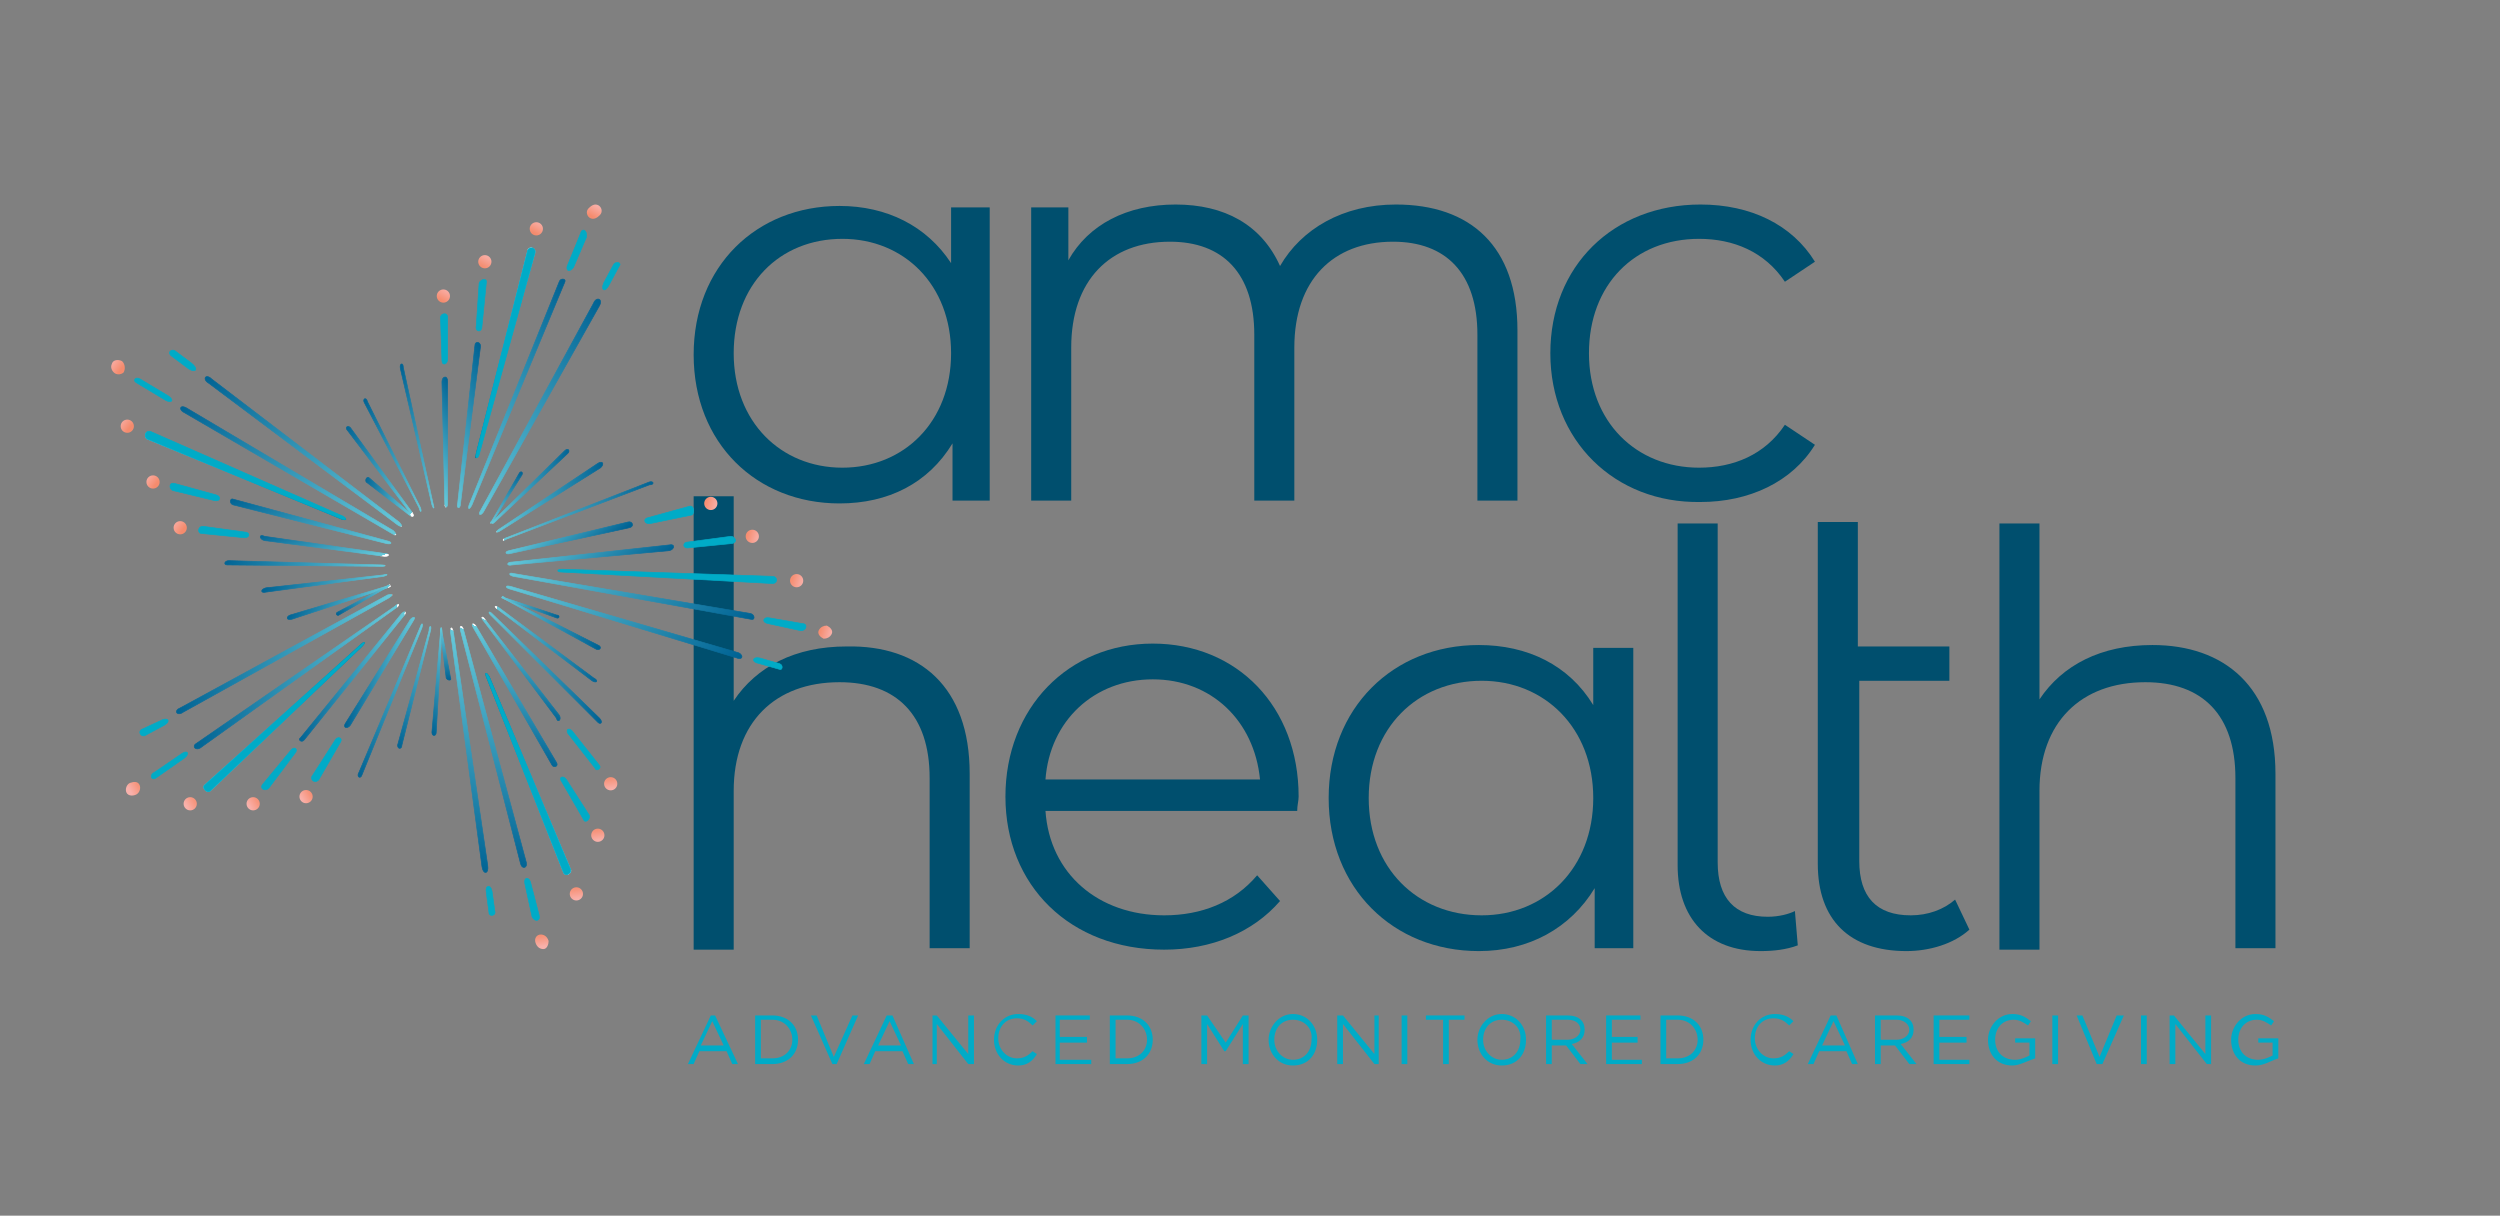 <?xml version="1.0" encoding="utf-8"?>
<!-- Generator: Adobe Illustrator 26.0.2, SVG Export Plug-In . SVG Version: 6.00 Build 0)  -->
<svg version="1.1" id="Layer_1" xmlns="http://www.w3.org/2000/svg" xmlns:xlink="http://www.w3.org/1999/xlink" x="0px" y="0px"
	 viewBox="0 0 174.8 85" style="enable-background:new 0 0 174.8 85;" xml:space="preserve">
<rect x="0" y="0" width="174.8" height="85" fill="#808080" stroke="none"/>
<style type="text/css">
	.st0{fill:#004F6E;}
	.st1{fill:#00ABC7;}
	
		.st2{fill:url(#SVGID_1_);stroke:url(#SVGID_00000013907078604714299810000015068505533415669897_);stroke-width:4.816148e-02;stroke-miterlimit:10;}
	
		.st3{fill:url(#SVGID_00000090994917721009680440000005454064768664463006_);stroke:url(#SVGID_00000172437707183605400080000012610418228467141279_);stroke-width:4.652712e-02;stroke-miterlimit:10;}
	
		.st4{fill:url(#SVGID_00000101803029375577453640000000892176142728133529_);stroke:url(#SVGID_00000164477232447148877720000014861234648243129511_);stroke-width:4.652712e-02;stroke-miterlimit:10;}
	
		.st5{fill:url(#SVGID_00000138568482118219519530000001260914519202866617_);stroke:url(#SVGID_00000070814291094358946840000000738811010176566680_);stroke-width:4.816148e-02;stroke-miterlimit:10;}
	
		.st6{fill:url(#SVGID_00000094619328511346733040000005070307070872555948_);stroke:url(#SVGID_00000131336234259230845000000015951845694425693595_);stroke-width:4.652712e-02;stroke-miterlimit:10;}
	
		.st7{fill:url(#SVGID_00000049927896375611997290000005360010367539420842_);stroke:url(#SVGID_00000098904140748355859940000012444967009316694426_);stroke-width:4.652712e-02;stroke-miterlimit:10;}
	
		.st8{fill:url(#SVGID_00000027585048898918274780000006013617345751485085_);stroke:url(#SVGID_00000062185498182349805490000007814866359807154615_);stroke-width:4.816148e-02;stroke-miterlimit:10;}
	
		.st9{fill:url(#SVGID_00000025438409027318222050000013378747750067672728_);stroke:url(#SVGID_00000134953359707996132610000009275423492822432408_);stroke-width:4.652712e-02;stroke-miterlimit:10;}
	
		.st10{fill:url(#SVGID_00000067197109333226947170000001408736739466043812_);stroke:url(#SVGID_00000047045083698538464670000008447251107655574414_);stroke-width:4.652712e-02;stroke-miterlimit:10;}
	
		.st11{fill:url(#SVGID_00000034048410807546915470000009610886747071948218_);stroke:url(#SVGID_00000056420188963631842620000006355283838133928382_);stroke-width:4.816148e-02;stroke-miterlimit:10;}
	
		.st12{fill:url(#SVGID_00000073719710368029305790000006532140942532234159_);stroke:url(#SVGID_00000030461199163294476650000013909657554797701267_);stroke-width:4.652712e-02;stroke-miterlimit:10;}
	
		.st13{fill:url(#SVGID_00000145741021096055328710000011581841254907459002_);stroke:url(#SVGID_00000149348070455909380450000000020060107581870250_);stroke-width:4.652712e-02;stroke-miterlimit:10;}
	
		.st14{fill:url(#SVGID_00000159469188322392155070000001448370971609935746_);stroke:url(#SVGID_00000101814439898213595610000008089922072140206740_);stroke-width:4.652712e-02;stroke-miterlimit:10;}
	
		.st15{fill:url(#SVGID_00000085950904539472298170000017048788923308488607_);stroke:url(#SVGID_00000127726613544810261150000016896750662894468248_);stroke-width:4.652712e-02;stroke-miterlimit:10;}
	
		.st16{fill:url(#SVGID_00000022551813719586478640000015089408828346897597_);stroke:url(#SVGID_00000013902490562490873140000004434484105000006028_);stroke-width:4.586585e-02;stroke-miterlimit:10;}
	
		.st17{fill:url(#SVGID_00000106827344007898126200000011433079926174435236_);stroke:url(#SVGID_00000139261286061819494090000008369858748452631700_);stroke-width:4.443395e-02;stroke-miterlimit:10;}
	
		.st18{fill:url(#SVGID_00000029737644459171075620000015413891503571862680_);stroke:url(#SVGID_00000181780742623184126580000013134019574249182380_);stroke-width:0.125;stroke-miterlimit:10;}
	
		.st19{fill:url(#SVGID_00000103248940917592748110000008703619773436231864_);stroke:url(#SVGID_00000044138940685935480780000010241266395067421886_);stroke-width:0.119;stroke-miterlimit:10;}
	
		.st20{fill:url(#SVGID_00000021814289202339577860000000513913136093956999_);stroke:url(#SVGID_00000090983678098143496130000016081313978341185195_);stroke-width:4.652712e-02;stroke-miterlimit:10;}
	.st21{fill:#00ABC7;stroke:#00ABC7;stroke-width:4.652712e-02;stroke-miterlimit:10;}
	.st22{fill:#00ABC7;stroke:#00ABC7;stroke-width:4.371941e-02;stroke-miterlimit:10;}
	.st23{fill:#00ABC7;stroke:#00ABC7;stroke-width:4.443395e-02;stroke-miterlimit:10;}
	
		.st24{fill:url(#SVGID_00000036960213403337393250000002393777728602285698_);stroke:url(#SVGID_00000105395536906631845720000008191622661163408061_);stroke-width:0.125;stroke-miterlimit:10;}
	
		.st25{fill:url(#SVGID_00000109000573677779967130000014991884265614835371_);stroke:url(#SVGID_00000054247367894836572310000009441733998022603685_);stroke-width:4.816148e-02;stroke-miterlimit:10;}
	
		.st26{fill:url(#SVGID_00000094602351681558360480000013895690582982770855_);stroke:url(#SVGID_00000031200285343927633660000007203430794282215552_);stroke-width:4.652712e-02;stroke-miterlimit:10;}
	
		.st27{fill:url(#SVGID_00000150082581721970630050000005109046079895488678_);stroke:url(#SVGID_00000000909802991803698320000007641849534920234398_);stroke-width:4.652712e-02;stroke-miterlimit:10;}
	
		.st28{fill:url(#SVGID_00000078727713402035480910000005126615785821551769_);stroke:url(#SVGID_00000160912012363110669210000013845167137883569073_);stroke-width:4.652712e-02;stroke-miterlimit:10;}
	
		.st29{fill:url(#SVGID_00000059301153358581773460000017195625385291476410_);stroke:url(#SVGID_00000149376813361398372800000009513514081550756524_);stroke-width:4.652712e-02;stroke-miterlimit:10;}
	
		.st30{fill:url(#SVGID_00000129186140652171134060000007389090592088136091_);stroke:url(#SVGID_00000112620438895487697240000014930077990972665985_);stroke-width:4.652712e-02;stroke-miterlimit:10;}
	
		.st31{fill:url(#SVGID_00000085210089801528641610000009615892266340487335_);stroke:url(#SVGID_00000139291330199406732100000007055944804379293588_);stroke-width:4.652712e-02;stroke-miterlimit:10;}
	
		.st32{fill:url(#SVGID_00000173865632373382946630000016124484238810761359_);stroke:url(#SVGID_00000101820471398997630470000015713606921480599964_);stroke-width:5.537830e-02;stroke-miterlimit:10;}
	
		.st33{fill:url(#SVGID_00000025420461317122341460000006699347661730356668_);stroke:url(#SVGID_00000180351221966208979740000013463357986950312354_);stroke-width:0.125;stroke-miterlimit:10;}
	
		.st34{fill:url(#SVGID_00000136386249026224408070000008721651967649324683_);stroke:url(#SVGID_00000079488200668310033400000002874190521529757880_);stroke-width:4.652712e-02;stroke-miterlimit:10;}
	
		.st35{fill:url(#SVGID_00000173133067213929592330000007046124630056210052_);stroke:url(#SVGID_00000134957232835527662720000008141510550842355073_);stroke-width:4.652712e-02;stroke-miterlimit:10;}
	
		.st36{fill:url(#SVGID_00000083778162312656889790000018220839146396361103_);stroke:url(#SVGID_00000000214424064242367910000009764207886469084813_);stroke-width:4.586585e-02;stroke-miterlimit:10;}
	
		.st37{fill:url(#SVGID_00000044861151382694574010000006567166845757495439_);stroke:url(#SVGID_00000063595827487109963680000010786480479468467866_);stroke-width:4.443395e-02;stroke-miterlimit:10;}
	
		.st38{fill:url(#SVGID_00000031170143839505795590000011912832620970373543_);stroke:url(#SVGID_00000088094650171755081260000017743233850485462186_);stroke-width:0.125;stroke-miterlimit:10;}
	
		.st39{fill:url(#SVGID_00000154391612529200921370000010473847238966281120_);stroke:url(#SVGID_00000134223178700596359720000012734921929109870980_);stroke-width:0.119;stroke-miterlimit:10;}
	
		.st40{fill:url(#SVGID_00000082356213712226781810000007318611495232678289_);stroke:url(#SVGID_00000005225984811597121320000005354072944067761040_);stroke-width:4.652712e-02;stroke-miterlimit:10;}
	
		.st41{fill:url(#SVGID_00000081640756259603893120000012172842920055732124_);stroke:url(#SVGID_00000174563037412964735370000003914270128252102332_);stroke-width:0.125;stroke-miterlimit:10;}
	
		.st42{fill:url(#SVGID_00000172434224502985249850000004922885638516261298_);stroke:url(#SVGID_00000175280659609075611170000003695014037566140054_);stroke-width:0.125;stroke-miterlimit:10;}
	
		.st43{fill:url(#SVGID_00000022549737462127514330000014815951775110433927_);stroke:url(#SVGID_00000019653760780759357140000008166290807041881240_);stroke-width:4.652712e-02;stroke-miterlimit:10;}
	
		.st44{fill:url(#SVGID_00000182511950556279177350000016497568564152622762_);stroke:url(#SVGID_00000059276592900147799110000006189736104733626243_);stroke-width:4.652712e-02;stroke-miterlimit:10;}
	
		.st45{fill:url(#SVGID_00000017499807247911722090000004755374034306442152_);stroke:url(#SVGID_00000018213871137509528920000014373344464888390802_);stroke-width:4.586585e-02;stroke-miterlimit:10;}
	
		.st46{fill:url(#SVGID_00000085217329445189329060000004741278830176748448_);stroke:url(#SVGID_00000155839342764216782810000008605856180521772444_);stroke-width:4.443395e-02;stroke-miterlimit:10;}
	
		.st47{fill:url(#SVGID_00000135656335244892677190000012914400935698631076_);stroke:url(#SVGID_00000116941310417116860310000013568290250921064095_);stroke-width:0.125;stroke-miterlimit:10;}
	
		.st48{fill:url(#SVGID_00000151531559703283783810000003448274802477345967_);stroke:url(#SVGID_00000007407604060258418150000016250312794301368511_);stroke-width:0.119;stroke-miterlimit:10;}
	
		.st49{fill:url(#SVGID_00000170239196776243871960000004447808935073072575_);stroke:url(#SVGID_00000170238674275601571280000005617730464034208896_);stroke-width:0.125;stroke-miterlimit:10;}
	
		.st50{fill:url(#SVGID_00000032635268568422287520000017508136063773394326_);stroke:url(#SVGID_00000121262599818514642600000015561333352178784949_);stroke-width:0.125;stroke-miterlimit:10;}
	
		.st51{fill:url(#SVGID_00000003091290751481004160000001264419807519580070_);stroke:url(#SVGID_00000097502012008470143410000004717735716439577231_);stroke-width:4.652712e-02;stroke-miterlimit:10;}
	
		.st52{fill:url(#SVGID_00000045611682164322213920000012983741529195562670_);stroke:url(#SVGID_00000170277271519022300210000010421871600888530322_);stroke-width:4.652712e-02;stroke-miterlimit:10;}
	
		.st53{fill:url(#SVGID_00000026140959060005921670000014060015021750445729_);stroke:url(#SVGID_00000049923110196378937720000010249180414728371383_);stroke-width:4.586585e-02;stroke-miterlimit:10;}
	
		.st54{fill:url(#SVGID_00000058563352436079188230000016206730323335949993_);stroke:url(#SVGID_00000151507627333740374090000014787893651223443885_);stroke-width:4.443395e-02;stroke-miterlimit:10;}
	
		.st55{fill:url(#SVGID_00000080897315042745674200000002924702591064132265_);stroke:url(#SVGID_00000103224812420157530570000014545734779747327401_);stroke-width:0.125;stroke-miterlimit:10;}
	
		.st56{fill:url(#SVGID_00000100348451155278178540000012948974605880000655_);stroke:url(#SVGID_00000125592283341242565010000004577255382814883518_);stroke-width:0.119;stroke-miterlimit:10;}
	
		.st57{fill:url(#SVGID_00000132805375730068813300000006401136085918802575_);stroke:url(#SVGID_00000086667759853573449680000000299506772527349923_);stroke-width:4.652712e-02;stroke-miterlimit:10;}
	
		.st58{fill:url(#SVGID_00000112604040046682124600000014542384430687711873_);stroke:url(#SVGID_00000005984138689071963380000004839879358344751805_);stroke-width:0.125;stroke-miterlimit:10;}
	
		.st59{fill:url(#SVGID_00000018932461335063367960000017993618465011171512_);stroke:url(#SVGID_00000054255253537322321840000005840891730765203887_);stroke-width:0.125;stroke-miterlimit:10;}
	
		.st60{fill:url(#SVGID_00000165951471219952534060000014464835163434788030_);stroke:url(#SVGID_00000052802837084522009070000001827390127978356638_);stroke-width:4.652712e-02;stroke-miterlimit:10;}
	
		.st61{fill:url(#SVGID_00000116223113083998012400000000778687855152525701_);stroke:url(#SVGID_00000082359385209160324200000009100546515368132482_);stroke-width:4.652712e-02;stroke-miterlimit:10;}
	
		.st62{fill:url(#SVGID_00000018927342416337535990000016097486218309078172_);stroke:url(#SVGID_00000061433980152838737270000005628139359901378708_);stroke-width:4.586585e-02;stroke-miterlimit:10;}
	
		.st63{fill:url(#SVGID_00000175308355763565088510000015902353322399410850_);stroke:url(#SVGID_00000056400084252064446300000001393203027552991925_);stroke-width:4.443395e-02;stroke-miterlimit:10;}
	
		.st64{fill:url(#SVGID_00000072989013998470736100000002627250896514594202_);stroke:url(#SVGID_00000181054143809353631540000002674351827676051089_);stroke-width:0.125;stroke-miterlimit:10;}
	
		.st65{fill:url(#SVGID_00000095321871107438001890000000270075496471858323_);stroke:url(#SVGID_00000127006778707857155610000015291591863357338259_);stroke-width:0.119;stroke-miterlimit:10;}
	
		.st66{fill:url(#SVGID_00000028296258435457341400000016093109520883111862_);stroke:url(#SVGID_00000101797511879441124010000006644910784936738999_);stroke-width:4.652712e-02;stroke-miterlimit:10;}
	
		.st67{fill:url(#SVGID_00000039815593557043118450000007858555969949141674_);stroke:url(#SVGID_00000147182594866277877170000016933103571268738464_);stroke-width:0.125;stroke-miterlimit:10;}
	
		.st68{fill:url(#SVGID_00000070836506951907697110000016249798540300397197_);stroke:url(#SVGID_00000098202025386711591980000000575701380909329074_);stroke-width:0.125;stroke-miterlimit:10;}
</style>
<g>
	<path class="st0" d="M69.2,14.5V35h-2.6v-4c-1.7,2.8-4.5,4.2-7.9,4.2c-5.8,0-10.2-4.2-10.2-10.4c0-6.2,4.4-10.4,10.2-10.4
		c3.3,0,6.1,1.4,7.8,4v-3.9H69.2z M66.5,24.7c0-4.8-3.3-8-7.6-8c-4.4,0-7.6,3.2-7.6,8c0,4.8,3.3,8,7.6,8
		C63.2,32.7,66.5,29.5,66.5,24.7"/>
	<path class="st0" d="M106.1,23.1V35h-2.8V23.4c0-4.3-2.2-6.5-5.9-6.5c-4.2,0-6.9,2.7-6.9,7.4V35h-2.8V23.4c0-4.3-2.2-6.5-5.9-6.5
		c-4.2,0-6.9,2.7-6.9,7.4V35h-2.8V14.5h2.6v3.7c1.4-2.5,4.1-3.9,7.5-3.9c3.4,0,6,1.4,7.3,4.3c1.5-2.6,4.4-4.3,8.1-4.3
		C102.8,14.3,106.1,17.2,106.1,23.1"/>
	<path class="st0" d="M108.4,24.7c0-6.1,4.4-10.4,10.5-10.4c3.5,0,6.4,1.4,8,4l-2.1,1.4c-1.4-2.1-3.6-3-6-3c-4.5,0-7.7,3.2-7.7,8
		c0,4.8,3.3,8,7.7,8c2.4,0,4.6-0.9,6-3l2.1,1.4c-1.6,2.6-4.6,4-8,4C112.9,35.2,108.4,30.8,108.4,24.7"/>
	<path class="st0" d="M67.8,54.1v12.2h-2.8V54.4c0-4.4-2.3-6.7-6.3-6.7c-4.5,0-7.4,2.8-7.4,7.6v11.1h-2.8V34.7h2.8v14.3
		c1.6-2.4,4.3-3.8,7.9-3.8C64.3,45.1,67.8,48,67.8,54.1"/>
	<path class="st0" d="M90.7,56.7H73.1c0.3,4.4,3.7,7.3,8.3,7.3c2.6,0,4.9-0.9,6.5-2.8l1.6,1.8c-1.9,2.2-4.8,3.4-8.1,3.4
		c-6.6,0-11.1-4.5-11.1-10.7s4.4-10.7,10.3-10.7c5.9,0,10.2,4.4,10.2,10.7C90.8,56,90.7,56.3,90.7,56.7 M73.1,54.5h15
		c-0.4-4.1-3.4-7-7.5-7C76.5,47.5,73.4,50.4,73.1,54.5"/>
	<path class="st0" d="M114.2,45.2v21.1h-2.7v-4.2c-1.7,2.8-4.6,4.4-8.1,4.4c-6,0-10.5-4.4-10.5-10.7s4.5-10.7,10.5-10.7
		c3.4,0,6.3,1.4,8,4.2v-4H114.2z M111.4,55.8c0-4.9-3.4-8.2-7.8-8.2c-4.5,0-7.9,3.3-7.9,8.2s3.4,8.2,7.9,8.2
		C108,64,111.4,60.7,111.4,55.8"/>
	<path class="st0" d="M117.3,60.5V36.6h2.8v23.7c0,2.5,1.2,3.8,3.5,3.8c0.8,0,1.5-0.2,1.9-0.4l0.2,2.4c-0.8,0.3-1.7,0.4-2.6,0.4
		C119.4,66.5,117.3,64.2,117.3,60.5"/>
	<path class="st0" d="M137.7,65c-1.1,1-2.8,1.5-4.4,1.5c-4,0-6.2-2.2-6.2-6.1V36.5h2.8v8.7h6.4v2.4H130v12.6c0,2.5,1.2,3.8,3.6,3.8
		c1.2,0,2.3-0.4,3.1-1.1L137.7,65z"/>
	<path class="st0" d="M159.1,54.1v12.2h-2.8V54.4c0-4.4-2.3-6.7-6.3-6.7c-4.5,0-7.4,2.8-7.4,7.6v11.1h-2.8V36.6h2.8v12.3
		c1.6-2.4,4.3-3.8,7.9-3.8C155.5,45.1,159.1,48,159.1,54.1"/>
	<path class="st1" d="M51.6,74.4h-0.4l-0.4-0.9h-1.9l-0.4,0.9h-0.4l1.6-3.4H50L51.6,74.4z M49.8,71.4l-0.8,1.7h1.6L49.8,71.4z"/>
	<path class="st1" d="M54,74.4h-1.2V71H54c1.1,0,1.8,0.7,1.8,1.7C55.8,73.7,55.1,74.4,54,74.4L54,74.4z M54,71.3h-0.8V74H54
		c0.9,0,1.4-0.6,1.4-1.3S54.9,71.3,54,71.3L54,71.3z"/>
	<polygon class="st1" points="59.6,71 60,71 58.5,74.4 58.2,74.4 56.7,71 57.1,71 58.3,73.9 	"/>
	<path class="st1" d="M63.9,74.4h-0.4l-0.4-0.9h-1.9l-0.4,0.9h-0.4L62,71h0.4L63.9,74.4z M62.2,71.4l-0.8,1.7H63L62.2,71.4z"/>
	<polygon class="st1" points="67.7,71 68.1,71 68.1,74.4 67.7,74.4 65.5,71.6 65.5,74.4 65.2,74.4 65.2,71 65.5,71 67.7,73.7 	"/>
	<path class="st1" d="M71.2,74.5c-1,0-1.7-0.8-1.7-1.8c0-1,0.7-1.8,1.7-1.8c0.6,0,1,0.2,1.3,0.5l-0.3,0.3c-0.3-0.3-0.6-0.5-1.1-0.5
		c-0.8,0-1.3,0.6-1.3,1.4c0,0.8,0.6,1.4,1.3,1.4c0.5,0,0.8-0.2,1.1-0.5l0.3,0.2C72.2,74.2,71.8,74.5,71.2,74.5L71.2,74.5z"/>
	<polygon class="st1" points="76.2,71.3 74.1,71.3 74.1,72.5 76,72.5 76,72.9 74.1,72.9 74.1,74.1 76.3,74.1 76.3,74.4 73.8,74.4 
		73.8,71 76.2,71 	"/>
	<path class="st1" d="M78.8,74.4h-1.2V71h1.2c1.1,0,1.8,0.7,1.8,1.7C80.6,73.7,79.9,74.4,78.8,74.4L78.8,74.4z M78.8,71.3H78V74h0.8
		c0.9,0,1.4-0.6,1.4-1.3S79.7,71.3,78.8,71.3L78.8,71.3z"/>
	<polygon class="st1" points="85.7,73.5 85.6,73.5 84.4,71.6 84.4,74.4 84,74.4 84,71 84.4,71 85.7,72.9 86.9,71 87.3,71 87.3,74.4 
		86.9,74.4 86.9,71.6 	"/>
	<path class="st1" d="M90.4,74.5c-1,0-1.7-0.8-1.7-1.8c0-0.9,0.7-1.8,1.7-1.8c1,0,1.7,0.8,1.7,1.8S91.5,74.5,90.4,74.5L90.4,74.5z
		 M90.4,71.3c-0.8,0-1.3,0.6-1.3,1.4c0,0.8,0.6,1.4,1.3,1.4c0.8,0,1.3-0.6,1.3-1.4C91.8,71.9,91.2,71.3,90.4,71.3L90.4,71.3z"/>
	<polygon class="st1" points="96.1,71 96.4,71 96.4,74.4 96.1,74.4 93.9,71.6 93.9,74.4 93.5,74.4 93.5,71 93.9,71 96.1,73.7 	"/>
	<rect x="98" y="71" class="st1" width="0.4" height="3.4"/>
	<polygon class="st1" points="101.3,74.4 100.9,74.4 100.9,71.3 99.7,71.3 99.7,71 102.4,71 102.4,71.3 101.3,71.3 	"/>
	<path class="st1" d="M105,74.5c-1,0-1.7-0.8-1.7-1.8c0-0.9,0.7-1.8,1.7-1.8c1,0,1.7,0.8,1.7,1.8S106.1,74.5,105,74.5L105,74.5z
		 M105,71.3c-0.8,0-1.3,0.6-1.3,1.4c0,0.8,0.6,1.4,1.3,1.4c0.8,0,1.3-0.6,1.3-1.4C106.4,71.9,105.8,71.3,105,71.3L105,71.3z"/>
	<path class="st1" d="M110.5,74.4l-1-1.3h-1v1.3h-0.4V71h1.5c0.8,0,1.2,0.4,1.2,1c0,0.6-0.4,0.9-0.9,1l1.1,1.4H110.5z M109.6,71.3
		h-1.1v1.4h1.1c0.5,0,0.9-0.3,0.9-0.7C110.5,71.6,110.2,71.3,109.6,71.3L109.6,71.3z"/>
	<polygon class="st1" points="114.7,71.3 112.7,71.3 112.7,72.5 114.5,72.5 114.5,72.9 112.7,72.9 112.7,74.1 114.8,74.1 
		114.8,74.4 112.3,74.4 112.3,71 114.7,71 	"/>
	<path class="st1" d="M117.3,74.4h-1.2V71h1.2c1.1,0,1.8,0.7,1.8,1.7C119.1,73.7,118.4,74.4,117.3,74.4L117.3,74.4z M117.3,71.3
		h-0.8V74h0.8c0.9,0,1.4-0.6,1.4-1.3S118.2,71.3,117.3,71.3L117.3,71.3z"/>
	<path class="st1" d="M124.1,74.5c-1,0-1.7-0.8-1.7-1.8c0-1,0.7-1.8,1.7-1.8c0.6,0,1,0.2,1.3,0.5l-0.3,0.3c-0.3-0.3-0.6-0.5-1.1-0.5
		c-0.8,0-1.3,0.6-1.3,1.4c0,0.8,0.6,1.4,1.3,1.4c0.5,0,0.8-0.2,1.1-0.5l0.3,0.2C125.1,74.2,124.7,74.5,124.1,74.5L124.1,74.5z"/>
	<path class="st1" d="M129.9,74.4h-0.4l-0.4-0.9h-1.9l-0.4,0.9h-0.4L128,71h0.4L129.9,74.4z M128.2,71.4l-0.8,1.7h1.6L128.2,71.4z"
		/>
	<path class="st1" d="M133.5,74.4l-1-1.3h-1v1.3h-0.4V71h1.5c0.8,0,1.2,0.4,1.2,1c0,0.6-0.4,0.9-0.9,1l1.1,1.4H133.5z M132.6,71.3
		h-1.1v1.4h1.1c0.5,0,0.9-0.3,0.9-0.7C133.5,71.6,133.1,71.3,132.6,71.3L132.6,71.3z"/>
	<polygon class="st1" points="137.7,71.3 135.6,71.3 135.6,72.5 137.5,72.5 137.5,72.9 135.6,72.9 135.6,74.1 137.7,74.1 
		137.7,74.4 135.2,74.4 135.2,71 137.7,71 	"/>
	<path class="st1" d="M140.7,74.5c-1.1,0-1.7-0.8-1.7-1.8c0-0.9,0.7-1.8,1.7-1.8c0.6,0,0.9,0.2,1.3,0.5l-0.2,0.3
		c-0.3-0.2-0.6-0.4-1-0.4c-0.8,0-1.3,0.6-1.3,1.4c0,0.8,0.5,1.4,1.4,1.4c0.4,0,0.8-0.2,1-0.3v-0.9h-1v-0.3h1.4v1.4
		C141.7,74.2,141.2,74.5,140.7,74.5L140.7,74.5z"/>
	<rect x="143.5" y="71" class="st1" width="0.4" height="3.4"/>
	<polygon class="st1" points="148,71 148.5,71 147,74.4 146.6,74.4 145.2,71 145.6,71 146.8,73.9 	"/>
	<rect x="149.7" y="71" class="st1" width="0.4" height="3.4"/>
	<polygon class="st1" points="154.2,71 154.6,71 154.6,74.4 154.3,74.4 152.1,71.6 152.1,74.4 151.7,74.4 151.7,71 152,71 
		154.2,73.7 	"/>
	<path class="st1" d="M157.7,74.5c-1.1,0-1.7-0.8-1.7-1.8c0-0.9,0.7-1.8,1.7-1.8c0.6,0,0.9,0.2,1.3,0.5l-0.2,0.3
		c-0.3-0.2-0.6-0.4-1-0.4c-0.8,0-1.3,0.6-1.3,1.4c0,0.8,0.5,1.4,1.4,1.4c0.4,0,0.8-0.2,1-0.3v-0.9h-1v-0.3h1.4v1.4
		C158.7,74.2,158.3,74.5,157.7,74.5L157.7,74.5z"/>
</g>
<g>
	
		<linearGradient id="SVGID_1_" gradientUnits="userSpaceOnUse" x1="94.231" y1="141.645" x2="101.63" y2="141.645" gradientTransform="matrix(1.045 8.405627e-03 6.548088e-02 1.026 -73.168 -111.384)">
		<stop  offset="0" style="stop-color:#FFFFFF"/>
		<stop  offset="1.068115e-03" style="stop-color:#66CADB"/>
		<stop  offset="1" style="stop-color:#006394"/>
	</linearGradient>
	
		<linearGradient id="SVGID_00000091005261903018762040000009947428109638654901_" gradientUnits="userSpaceOnUse" x1="94.207" y1="141.645" x2="101.654" y2="141.645" gradientTransform="matrix(1.045 8.405627e-03 6.548088e-02 1.026 -73.168 -111.384)">
		<stop  offset="0" style="stop-color:#FFFFFF"/>
		<stop  offset="1.068115e-03" style="stop-color:#66CADB"/>
		<stop  offset="1" style="stop-color:#006394"/>
	</linearGradient>
	
		<path style="fill:url(#SVGID_1_);stroke:url(#SVGID_00000091005261903018762040000009947428109638654901_);stroke-width:4.816148e-02;stroke-miterlimit:10;" d="
		M41.8,32.4L34.9,37c-0.3,0.2-0.2,0.3,0.1,0.1l7-4.4C42.3,32.4,42.1,32.2,41.8,32.4"/>
	
		<linearGradient id="SVGID_00000075853193152443875870000009028001925059853987_" gradientUnits="userSpaceOnUse" x1="110.564" y1="150.678" x2="115.869" y2="150.678" gradientTransform="matrix(1 3.020454e-02 -3.020454e-02 1 -71.571 -120.027)">
		<stop  offset="0" style="stop-color:#FFFFFF"/>
		<stop  offset="1.068115e-03" style="stop-color:#66CADB"/>
		<stop  offset="1" style="stop-color:#006394"/>
	</linearGradient>
	
		<linearGradient id="SVGID_00000127731460420278586290000006978625359122078091_" gradientUnits="userSpaceOnUse" x1="110.54" y1="150.678" x2="115.892" y2="150.678" gradientTransform="matrix(1 3.020454e-02 -3.020454e-02 1 -71.571 -120.027)">
		<stop  offset="0" style="stop-color:#FFFFFF"/>
		<stop  offset="1.068115e-03" style="stop-color:#66CADB"/>
		<stop  offset="1" style="stop-color:#006394"/>
	</linearGradient>
	
		<path style="fill:url(#SVGID_00000075853193152443875870000009028001925059853987_);stroke:url(#SVGID_00000127731460420278586290000006978625359122078091_);stroke-width:4.652712e-02;stroke-miterlimit:10;" d="
		M39.5,31.5l-5,4.9c-0.2,0.2-0.1,0.3,0.1,0.1l5.1-4.8C39.9,31.5,39.7,31.3,39.5,31.5"/>
	
		<linearGradient id="SVGID_00000103951947646675676870000002068385048802084273_" gradientUnits="userSpaceOnUse" x1="111.479" y1="152.338" x2="121.812" y2="152.338" gradientTransform="matrix(1 3.020454e-02 -3.020454e-02 1 -71.571 -120.027)">
		<stop  offset="0" style="stop-color:#FFFFFF"/>
		<stop  offset="1.068115e-03" style="stop-color:#66CADB"/>
		<stop  offset="1" style="stop-color:#006394"/>
	</linearGradient>
	
		<linearGradient id="SVGID_00000018950492714390850740000005438524019880251294_" gradientUnits="userSpaceOnUse" x1="111.456" y1="152.338" x2="121.835" y2="152.338" gradientTransform="matrix(1 3.020454e-02 -3.020454e-02 1 -71.571 -120.027)">
		<stop  offset="0" style="stop-color:#FFFFFF"/>
		<stop  offset="1.068115e-03" style="stop-color:#66CADB"/>
		<stop  offset="1" style="stop-color:#006394"/>
	</linearGradient>
	
		<path style="fill:url(#SVGID_00000103951947646675676870000002068385048802084273_);stroke:url(#SVGID_00000018950492714390850740000005438524019880251294_);stroke-width:4.652712e-02;stroke-miterlimit:10;" d="
		M45.4,33.7l-10,3.9c-0.3,0.1-0.3,0.3,0,0.1l10-3.8C45.8,33.9,45.7,33.6,45.4,33.7"/>
	
		<linearGradient id="SVGID_00000106850550845191217690000016249379734599608721_" gradientUnits="userSpaceOnUse" x1="308.18" y1="199.27" x2="315.579" y2="199.27" gradientTransform="matrix(-0.909 -0.515 -0.57 0.856 424.531 21.974)">
		<stop  offset="0" style="stop-color:#FFFFFF"/>
		<stop  offset="1.068115e-03" style="stop-color:#66CADB"/>
		<stop  offset="1" style="stop-color:#006394"/>
	</linearGradient>
	
		<linearGradient id="SVGID_00000128460414626705475950000004185409879704920962_" gradientUnits="userSpaceOnUse" x1="308.156" y1="199.27" x2="315.603" y2="199.27" gradientTransform="matrix(-0.909 -0.515 -0.57 0.856 424.531 21.974)">
		<stop  offset="0" style="stop-color:#FFFFFF"/>
		<stop  offset="1.068115e-03" style="stop-color:#66CADB"/>
		<stop  offset="1" style="stop-color:#006394"/>
	</linearGradient>
	
		<path style="fill:url(#SVGID_00000106850550845191217690000016249379734599608721_);stroke:url(#SVGID_00000128460414626705475950000004185409879704920962_);stroke-width:4.816148e-02;stroke-miterlimit:10;" d="
		M25.7,28.1l3.7,7.4c0.1,0.3,0,0.4-0.1,0l-3.8-7.3C25.3,27.9,25.6,27.7,25.7,28.1"/>
	
		<linearGradient id="SVGID_00000147915131341417565360000010894293618114907556_" gradientUnits="userSpaceOnUse" x1="333.14" y1="196.645" x2="340.25" y2="196.645" gradientTransform="matrix(-0.862 -0.507 -0.507 0.862 419.118 31.791)">
		<stop  offset="0" style="stop-color:#FFFFFF"/>
		<stop  offset="1.068115e-03" style="stop-color:#66CADB"/>
		<stop  offset="1" style="stop-color:#006394"/>
	</linearGradient>
	
		<linearGradient id="SVGID_00000019671936200957952060000010246064238414847386_" gradientUnits="userSpaceOnUse" x1="333.117" y1="196.645" x2="340.273" y2="196.645" gradientTransform="matrix(-0.862 -0.507 -0.507 0.862 419.118 31.791)">
		<stop  offset="0" style="stop-color:#FFFFFF"/>
		<stop  offset="1.068115e-03" style="stop-color:#66CADB"/>
		<stop  offset="1" style="stop-color:#006394"/>
	</linearGradient>
	
		<path style="fill:url(#SVGID_00000147915131341417565360000010894293618114907556_);stroke:url(#SVGID_00000019671936200957952060000010246064238414847386_);stroke-width:4.652712e-02;stroke-miterlimit:10;" d="
		M28.2,25.7l2.1,9.6c0.1,0.3,0,0.3-0.1,0L28,25.8C27.9,25.4,28.2,25.3,28.2,25.7"/>
	
		<linearGradient id="SVGID_00000088842577044160152290000016308548749051029407_" gradientUnits="userSpaceOnUse" x1="340.457" y1="206.836" x2="347.481" y2="206.836" gradientTransform="matrix(-0.881 -0.474 -0.474 0.881 427.469 13.691)">
		<stop  offset="0" style="stop-color:#FFFFFF"/>
		<stop  offset="1.068115e-03" style="stop-color:#66CADB"/>
		<stop  offset="1" style="stop-color:#006394"/>
	</linearGradient>
	
		<linearGradient id="SVGID_00000165955425957018400120000016273642803213940884_" gradientUnits="userSpaceOnUse" x1="340.434" y1="206.836" x2="347.505" y2="206.836" gradientTransform="matrix(-0.881 -0.474 -0.474 0.881 427.469 13.691)">
		<stop  offset="0" style="stop-color:#FFFFFF"/>
		<stop  offset="1.068115e-03" style="stop-color:#66CADB"/>
		<stop  offset="1" style="stop-color:#006394"/>
	</linearGradient>
	
		<path style="fill:url(#SVGID_00000088842577044160152290000016308548749051029407_);stroke:url(#SVGID_00000165955425957018400120000016273642803213940884_);stroke-width:4.652712e-02;stroke-miterlimit:10;" d="
		M24.5,29.9l4.3,5.9c0.2,0.3,0.1,0.4-0.1,0.1l-4.4-5.8C24.1,29.9,24.3,29.7,24.5,29.9"/>
	
		<linearGradient id="SVGID_00000061464706448492919670000004575540570538145214_" gradientUnits="userSpaceOnUse" x1="444.002" y1="-21.779" x2="451.401" y2="-21.779" gradientTransform="matrix(-0.936 -0.464 0.389 -0.951 450.301 227.917)">
		<stop  offset="0" style="stop-color:#FFFFFF"/>
		<stop  offset="1.068115e-03" style="stop-color:#66CADB"/>
		<stop  offset="1" style="stop-color:#006394"/>
	</linearGradient>
	
		<linearGradient id="SVGID_00000083791652364182342200000011604316561793778102_" gradientUnits="userSpaceOnUse" x1="443.978" y1="-21.779" x2="451.425" y2="-21.779" gradientTransform="matrix(-0.936 -0.464 0.389 -0.951 450.301 227.917)">
		<stop  offset="0" style="stop-color:#FFFFFF"/>
		<stop  offset="1.068115e-03" style="stop-color:#66CADB"/>
		<stop  offset="1" style="stop-color:#006394"/>
	</linearGradient>
	
		<path style="fill:url(#SVGID_00000061464706448492919670000004575540570538145214_);stroke:url(#SVGID_00000083791652364182342200000011604316561793778102_);stroke-width:4.816148e-02;stroke-miterlimit:10;" d="
		M18.6,41.4l8.2-1.1c0.4-0.1,0.3-0.2,0-0.1l-8.2,0.9C18.2,41.2,18.2,41.5,18.6,41.4"/>
	
		<linearGradient id="SVGID_00000132786668749845126260000016822536505122984334_" gradientUnits="userSpaceOnUse" x1="460.163" y1="-24.679" x2="465.469" y2="-24.679" gradientTransform="matrix(-0.886 -0.464 0.464 -0.886 445.087 234.993)">
		<stop  offset="0" style="stop-color:#FFFFFF"/>
		<stop  offset="1.068115e-03" style="stop-color:#66CADB"/>
		<stop  offset="1" style="stop-color:#006394"/>
	</linearGradient>
	
		<linearGradient id="SVGID_00000039112988309101638390000004054242102519231390_" gradientUnits="userSpaceOnUse" x1="460.14" y1="-24.679" x2="465.492" y2="-24.679" gradientTransform="matrix(-0.886 -0.464 0.464 -0.886 445.087 234.993)">
		<stop  offset="0" style="stop-color:#FFFFFF"/>
		<stop  offset="1.068115e-03" style="stop-color:#66CADB"/>
		<stop  offset="1" style="stop-color:#006394"/>
	</linearGradient>
	
		<path style="fill:url(#SVGID_00000132786668749845126260000016822536505122984334_);stroke:url(#SVGID_00000039112988309101638390000004054242102519231390_);stroke-width:4.652712e-02;stroke-miterlimit:10;" d="
		M20.4,43.3l6.7-2.2c0.3-0.1,0.3-0.2-0.1-0.1L20.3,43C20,43.1,20,43.4,20.4,43.3"/>
	
		<linearGradient id="SVGID_00000151525778581032650000000001564927699575200174_" gradientUnits="userSpaceOnUse" x1="461.04" y1="-23.397" x2="471.145" y2="-23.397" gradientTransform="matrix(-0.886 -0.464 0.464 -0.886 445.087 234.993)">
		<stop  offset="0" style="stop-color:#FFFFFF"/>
		<stop  offset="1.068115e-03" style="stop-color:#66CADB"/>
		<stop  offset="1" style="stop-color:#006394"/>
	</linearGradient>
	
		<linearGradient id="SVGID_00000021822060075641203580000004122745172385008775_" gradientUnits="userSpaceOnUse" x1="461.017" y1="-23.397" x2="471.168" y2="-23.397" gradientTransform="matrix(-0.886 -0.464 0.464 -0.886 445.087 234.993)">
		<stop  offset="0" style="stop-color:#FFFFFF"/>
		<stop  offset="1.068115e-03" style="stop-color:#66CADB"/>
		<stop  offset="1" style="stop-color:#006394"/>
	</linearGradient>
	
		<path style="fill:url(#SVGID_00000151525778581032650000000001564927699575200174_);stroke:url(#SVGID_00000021822060075641203580000004122745172385008775_);stroke-width:4.652712e-02;stroke-miterlimit:10;" d="
		M15.9,39.5l10.8,0.1c0.3,0,0.3-0.1,0-0.1L16,39.2C15.7,39.2,15.6,39.5,15.9,39.5"/>
	
		<linearGradient id="SVGID_00000160872528168002039270000008642634572097945735_" gradientUnits="userSpaceOnUse" x1="840.925" y1="-101.99" x2="848.324" y2="-101.99" gradientTransform="matrix(1.043 6.610655e-02 0.138 -1.019 -828.549 -114.749)">
		<stop  offset="0" style="stop-color:#FFFFFF"/>
		<stop  offset="1.068115e-03" style="stop-color:#66CADB"/>
		<stop  offset="1" style="stop-color:#006394"/>
	</linearGradient>
	
		<linearGradient id="SVGID_00000023247044761719196220000008488367445804862353_" gradientUnits="userSpaceOnUse" x1="840.901" y1="-101.99" x2="848.348" y2="-101.99" gradientTransform="matrix(1.043 6.610655e-02 0.138 -1.019 -828.549 -114.749)">
		<stop  offset="0" style="stop-color:#FFFFFF"/>
		<stop  offset="1.068115e-03" style="stop-color:#66CADB"/>
		<stop  offset="1" style="stop-color:#006394"/>
	</linearGradient>
	
		<path style="fill:url(#SVGID_00000160872528168002039270000008642634572097945735_);stroke:url(#SVGID_00000023247044761719196220000008488367445804862353_);stroke-width:4.816148e-02;stroke-miterlimit:10;" d="
		M41.4,47.6l-6.6-5c-0.3-0.2-0.2-0.3,0.1-0.1l6.6,4.9C41.9,47.6,41.7,47.8,41.4,47.6"/>
	
		<linearGradient id="SVGID_00000108276642144761372740000010984458780140464317_" gradientUnits="userSpaceOnUse" x1="867.165" y1="-116.992" x2="875.347" y2="-116.992" gradientTransform="matrix(0.999 4.112484e-02 4.112484e-02 -0.999 -827.572 -106.015)">
		<stop  offset="0" style="stop-color:#FFFFFF"/>
		<stop  offset="1.068115e-03" style="stop-color:#66CADB"/>
		<stop  offset="1" style="stop-color:#006394"/>
	</linearGradient>
	
		<linearGradient id="SVGID_00000109737557433222599670000006374061242115493287_" gradientUnits="userSpaceOnUse" x1="867.142" y1="-116.992" x2="875.37" y2="-116.992" gradientTransform="matrix(0.999 4.112484e-02 4.112484e-02 -0.999 -827.572 -106.015)">
		<stop  offset="0" style="stop-color:#FFFFFF"/>
		<stop  offset="1.068115e-03" style="stop-color:#66CADB"/>
		<stop  offset="1" style="stop-color:#006394"/>
	</linearGradient>
	
		<path style="fill:url(#SVGID_00000108276642144761372740000010984458780140464317_);stroke:url(#SVGID_00000109737557433222599670000006374061242115493287_);stroke-width:4.652712e-02;stroke-miterlimit:10;" d="
		M41.8,50.5L34.3,43c-0.2-0.2-0.1-0.3,0.1-0.1l7.5,7.3C42.2,50.5,42,50.7,41.8,50.5"/>
	
		<linearGradient id="SVGID_00000116205159366287404050000006616723780330793349_" gradientUnits="userSpaceOnUse" x1="867.994" y1="-113.818" x2="875.018" y2="-113.818" gradientTransform="matrix(0.999 4.112484e-02 4.112484e-02 -0.999 -827.572 -106.015)">
		<stop  offset="0" style="stop-color:#FFFFFF"/>
		<stop  offset="1.068115e-03" style="stop-color:#66CADB"/>
		<stop  offset="1" style="stop-color:#006394"/>
	</linearGradient>
	
		<linearGradient id="SVGID_00000057855174551532343330000012985017556065389480_" gradientUnits="userSpaceOnUse" x1="867.971" y1="-113.818" x2="875.042" y2="-113.818" gradientTransform="matrix(0.999 4.112484e-02 4.112484e-02 -0.999 -827.572 -106.015)">
		<stop  offset="0" style="stop-color:#FFFFFF"/>
		<stop  offset="1.068115e-03" style="stop-color:#66CADB"/>
		<stop  offset="1" style="stop-color:#006394"/>
	</linearGradient>
	
		<path style="fill:url(#SVGID_00000116205159366287404050000006616723780330793349_);stroke:url(#SVGID_00000057855174551532343330000012985017556065389480_);stroke-width:4.652712e-02;stroke-miterlimit:10;" d="
		M41.7,45.4l-6.4-3.5c-0.3-0.2-0.2-0.3,0-0.1l6.5,3.3C42.1,45.2,42,45.5,41.7,45.4"/>
	
		<linearGradient id="SVGID_00000109716582228658250580000011823011760595070109_" gradientUnits="userSpaceOnUse" x1="209.956" y1="447.396" x2="209.956" y2="440.547" gradientTransform="matrix(0.481 0.877 -0.877 0.481 321.045 -367.893)">
		<stop  offset="0" style="stop-color:#FFFFFF"/>
		<stop  offset="1.068115e-03" style="stop-color:#66CADB"/>
		<stop  offset="1" style="stop-color:#006394"/>
	</linearGradient>
	
		<linearGradient id="SVGID_00000003805962205454192420000003686595859900534969_" gradientUnits="userSpaceOnUse" x1="209.956" y1="447.42" x2="209.956" y2="440.523" gradientTransform="matrix(0.481 0.877 -0.877 0.481 321.045 -367.893)">
		<stop  offset="0" style="stop-color:#FFFFFF"/>
		<stop  offset="1.068115e-03" style="stop-color:#66CADB"/>
		<stop  offset="1" style="stop-color:#006394"/>
	</linearGradient>
	
		<path style="fill:url(#SVGID_00000109716582228658250580000011823011760595070109_);stroke:url(#SVGID_00000003805962205454192420000003686595859900534969_);stroke-width:4.652712e-02;stroke-miterlimit:10;" d="
		M33.2,24.2l-1.2,11c-0.1,0.4,0.2,0.4,0.2,0l1.4-11C33.6,23.9,33.2,23.8,33.2,24.2"/>
	
		<linearGradient id="SVGID_00000029752696341131092540000012877801130381187235_" gradientUnits="userSpaceOnUse" x1="235.251" y1="429.399" x2="235.251" y2="425.379" gradientTransform="matrix(0.438 0.899 -0.899 0.438 312.378 -367.789)">
		<stop  offset="0" style="stop-color:#FFFFFF"/>
		<stop  offset="1.068115e-03" style="stop-color:#66CADB"/>
		<stop  offset="1" style="stop-color:#006394"/>
	</linearGradient>
	
		<linearGradient id="SVGID_00000138561670613154288230000015096246041349862551_" gradientUnits="userSpaceOnUse" x1="235.251" y1="429.422" x2="235.251" y2="425.356" gradientTransform="matrix(0.438 0.899 -0.899 0.438 312.378 -367.789)">
		<stop  offset="0" style="stop-color:#FFFFFF"/>
		<stop  offset="1.068115e-03" style="stop-color:#66CADB"/>
		<stop  offset="1" style="stop-color:#006394"/>
	</linearGradient>
	
		<path style="fill:url(#SVGID_00000029752696341131092540000012877801130381187235_);stroke:url(#SVGID_00000138561670613154288230000015096246041349862551_);stroke-width:4.652712e-02;stroke-miterlimit:10;" d="
		M30.9,26.7l0.2,8.5c0,0.4,0.2,0.3,0.2,0l0-8.5C31.3,26.2,30.9,26.3,30.9,26.7z"/>
	
		<linearGradient id="SVGID_00000175314435786972137420000012140905331138594977_" gradientUnits="userSpaceOnUse" x1="211.275" y1="446.31" x2="211.275" y2="431.712" gradientTransform="matrix(0.481 0.877 -0.877 0.481 321.045 -367.893)">
		<stop  offset="0" style="stop-color:#FFFFFF"/>
		<stop  offset="1.068115e-03" style="stop-color:#66CADB"/>
		<stop  offset="1" style="stop-color:#006394"/>
	</linearGradient>
	
		<linearGradient id="SVGID_00000033357888644287887530000011725152171139921585_" gradientUnits="userSpaceOnUse" x1="211.275" y1="446.333" x2="211.275" y2="431.69" gradientTransform="matrix(0.481 0.877 -0.877 0.481 321.045 -367.893)">
		<stop  offset="0" style="stop-color:#FFFFFF"/>
		<stop  offset="1.068115e-03" style="stop-color:#66CADB"/>
		<stop  offset="1" style="stop-color:#006394"/>
	</linearGradient>
	
		<path style="fill:url(#SVGID_00000175314435786972137420000012140905331138594977_);stroke:url(#SVGID_00000033357888644287887530000011725152171139921585_);stroke-width:4.586585e-02;stroke-miterlimit:10;" d="
		M41.5,21.2l-7.9,14.5c-0.2,0.3,0,0.4,0.2,0.1l8.1-14.4C42.2,20.9,41.7,20.7,41.5,21.2"/>
	
		<linearGradient id="SVGID_00000113318886395955204200000003340168208855829155_" gradientUnits="userSpaceOnUse" x1="209.705" y1="446.855" x2="209.705" y2="433.239" gradientTransform="matrix(0.481 0.877 -0.877 0.481 321.045 -367.893)">
		<stop  offset="0" style="stop-color:#FFFFFF"/>
		<stop  offset="1.068115e-03" style="stop-color:#66CADB"/>
		<stop  offset="1" style="stop-color:#006394"/>
	</linearGradient>
	
		<linearGradient id="SVGID_00000131353930081181333260000002112601684307690663_" gradientUnits="userSpaceOnUse" x1="209.705" y1="446.877" x2="209.705" y2="433.217" gradientTransform="matrix(0.481 0.877 -0.877 0.481 321.045 -367.893)">
		<stop  offset="0" style="stop-color:#FFFFFF"/>
		<stop  offset="1.068115e-03" style="stop-color:#66CADB"/>
		<stop  offset="1" style="stop-color:#006394"/>
	</linearGradient>
	
		<path style="fill:url(#SVGID_00000113318886395955204200000003340168208855829155_);stroke:url(#SVGID_00000131353930081181333260000002112601684307690663_);stroke-width:4.443395e-02;stroke-miterlimit:10;" d="
		M39.1,19.7l-6.3,15.6c-0.1,0.3,0,0.4,0.2,0l6.5-15.6C39.6,19.5,39.2,19.4,39.1,19.7"/>
	
		<linearGradient id="SVGID_00000162325089359975583360000000114292208654162611_" gradientUnits="userSpaceOnUse" x1="696.99" y1="-316.531" x2="697.868" y2="-316.531" gradientTransform="matrix(-0.477 0.879 -0.879 -0.477 92.293 -747.967)">
		<stop  offset="1.041942e-02" style="stop-color:#F8B1AB"/>
		<stop  offset="0.197" style="stop-color:#F8A99E"/>
		<stop  offset="0.995" style="stop-color:#F58B6D"/>
	</linearGradient>
	
		<linearGradient id="SVGID_00000112632150375190711760000013583187421256423055_" gradientUnits="userSpaceOnUse" x1="696.928" y1="-316.531" x2="697.931" y2="-316.531" gradientTransform="matrix(-0.477 0.879 -0.879 -0.477 92.293 -747.967)">
		<stop  offset="1.041942e-02" style="stop-color:#F8B1AB"/>
		<stop  offset="0.197" style="stop-color:#F8A99E"/>
		<stop  offset="0.995" style="stop-color:#F58B6D"/>
	</linearGradient>
	
		<circle style="fill:url(#SVGID_00000162325089359975583360000000114292208654162611_);stroke:url(#SVGID_00000112632150375190711760000013583187421256423055_);stroke-width:0.125;stroke-miterlimit:10;" cx="37.5" cy="16" r="0.4"/>
	
		<linearGradient id="SVGID_00000072274078964721474600000015753244601615975051_" gradientUnits="userSpaceOnUse" x1="694.067" y1="-319.414" x2="694.941" y2="-319.414" gradientTransform="matrix(-0.477 0.879 -0.879 -0.477 92.293 -747.967)">
		<stop  offset="1.041942e-02" style="stop-color:#F8B1AB"/>
		<stop  offset="0.197" style="stop-color:#F8A99E"/>
		<stop  offset="0.995" style="stop-color:#F58B6D"/>
	</linearGradient>
	
		<linearGradient id="SVGID_00000058570179136407595550000008328513516833605551_" gradientUnits="userSpaceOnUse" x1="694.007" y1="-319.414" x2="695" y2="-319.414" gradientTransform="matrix(-0.477 0.879 -0.879 -0.477 92.293 -747.967)">
		<stop  offset="1.041942e-02" style="stop-color:#F8B1AB"/>
		<stop  offset="0.197" style="stop-color:#F8A99E"/>
		<stop  offset="0.995" style="stop-color:#F58B6D"/>
	</linearGradient>
	
		<path style="fill:url(#SVGID_00000072274078964721474600000015753244601615975051_);stroke:url(#SVGID_00000058570179136407595550000008328513516833605551_);stroke-width:0.119;stroke-miterlimit:10;" d="
		M41.3,15.2c-0.2-0.1-0.3-0.4-0.1-0.6s0.4-0.3,0.6-0.2c0.2,0.1,0.3,0.4,0.1,0.6S41.5,15.3,41.3,15.2z"/>
	
		<linearGradient id="SVGID_00000131334813378505135200000002616213933158472599_" gradientUnits="userSpaceOnUse" x1="201.204" y1="439.345" x2="212.289" y2="439.345" gradientTransform="matrix(0.481 0.877 -0.877 0.481 321.045 -367.893)">
		<stop  offset="0" style="stop-color:#FFFFFF"/>
		<stop  offset="1.068115e-03" style="stop-color:#66CADB"/>
		<stop  offset="1" style="stop-color:#006394"/>
	</linearGradient>
	
		<linearGradient id="SVGID_00000006685370406175439410000012377568504544550531_" gradientUnits="userSpaceOnUse" x1="201.181" y1="439.345" x2="212.313" y2="439.345" gradientTransform="matrix(0.481 0.877 -0.877 0.481 321.045 -367.893)">
		<stop  offset="0" style="stop-color:#FFFFFF"/>
		<stop  offset="1.068115e-03" style="stop-color:#66CADB"/>
		<stop  offset="1" style="stop-color:#006394"/>
	</linearGradient>
	
		<path style="fill:url(#SVGID_00000131334813378505135200000002616213933158472599_);stroke:url(#SVGID_00000006685370406175439410000012377568504544550531_);stroke-width:4.652712e-02;stroke-miterlimit:10;" d="
		M36.9,17.5l-3.6,14.2c-0.1,0.4,0,0.4,0.1,0.1l4-14.1C37.5,17.3,37,17.2,36.9,17.5"/>
	<path class="st21" d="M33.5,19.8l-0.2,3c-0.1,0.4,0.4,0.5,0.4,0l0.3-3C34.1,19.4,33.6,19.5,33.5,19.8z"/>
	<path class="st21" d="M30.8,22.2l0.1,3c0,0.4,0.4,0.3,0.4-0.1l0-2.9C31.3,21.8,30.8,21.9,30.8,22.2z"/>
	<path class="st22" d="M42.9,18.5l-0.7,1.3c0,0,0,0,0,0c-0.2,0.5,0.1,0.7,0.4,0.1l0.7-1.3C43.5,18.4,43.1,18.2,42.9,18.5z"/>
	<path class="st23" d="M40.6,16.3l-0.9,2.2c-0.2,0.4,0.1,0.6,0.4,0.2l0.9-2.1C41.1,16.1,40.7,15.9,40.6,16.3L40.6,16.3z"/>
	<path class="st21" d="M36.9,17.5l-3.6,14.2c-0.1,0.4,0.1,0.4,0.2,0.1l3.9-14.1C37.5,17.3,37,17.2,36.9,17.5"/>
	
		<linearGradient id="SVGID_00000173118544127556994380000006973443335959317669_" gradientUnits="userSpaceOnUse" x1="700.814" y1="-314.457" x2="701.692" y2="-314.457" gradientTransform="matrix(-0.477 0.879 -0.879 -0.477 92.293 -747.967)">
		<stop  offset="1.041942e-02" style="stop-color:#F8B1AB"/>
		<stop  offset="0.197" style="stop-color:#F8A99E"/>
		<stop  offset="0.995" style="stop-color:#F58B6D"/>
	</linearGradient>
	
		<linearGradient id="SVGID_00000083053806364711945240000002378622674554499519_" gradientUnits="userSpaceOnUse" x1="700.752" y1="-314.457" x2="701.755" y2="-314.457" gradientTransform="matrix(-0.477 0.879 -0.879 -0.477 92.293 -747.967)">
		<stop  offset="1.041942e-02" style="stop-color:#F8B1AB"/>
		<stop  offset="0.197" style="stop-color:#F8A99E"/>
		<stop  offset="0.995" style="stop-color:#F58B6D"/>
	</linearGradient>
	
		<circle style="fill:url(#SVGID_00000173118544127556994380000006973443335959317669_);stroke:url(#SVGID_00000083053806364711945240000002378622674554499519_);stroke-width:0.125;stroke-miterlimit:10;" cx="33.9" cy="18.3" r="0.4"/>
	
		<linearGradient id="SVGID_00000021085298003209070480000008771412869026560913_" gradientUnits="userSpaceOnUse" x1="198.734" y1="83.198" x2="206.133" y2="83.198" gradientTransform="matrix(-0.778 0.698 -0.74 -0.714 248.054 -33.831)">
		<stop  offset="0" style="stop-color:#FFFFFF"/>
		<stop  offset="1.068115e-03" style="stop-color:#66CADB"/>
		<stop  offset="1" style="stop-color:#006394"/>
	</linearGradient>
	
		<linearGradient id="SVGID_00000138538056220568851010000000250240818677699729_" gradientUnits="userSpaceOnUse" x1="198.71" y1="83.198" x2="206.157" y2="83.198" gradientTransform="matrix(-0.778 0.698 -0.74 -0.714 248.054 -33.831)">
		<stop  offset="0" style="stop-color:#FFFFFF"/>
		<stop  offset="1.068115e-03" style="stop-color:#66CADB"/>
		<stop  offset="1" style="stop-color:#006394"/>
	</linearGradient>
	
		<path style="fill:url(#SVGID_00000021085298003209070480000008771412869026560913_);stroke:url(#SVGID_00000138538056220568851010000000250240818677699729_);stroke-width:4.816148e-02;stroke-miterlimit:10;" d="
		M28.1,52.1l2-8c0.1-0.4-0.1-0.4-0.1,0l-2.2,8C27.8,52.4,28.1,52.4,28.1,52.1"/>
	
		<linearGradient id="SVGID_00000087397738630142621740000015607543589263329458_" gradientUnits="userSpaceOnUse" x1="214.117" y1="88.434" x2="219.423" y2="88.434" gradientTransform="matrix(-0.759 0.651 -0.651 -0.759 252.698 -26.369)">
		<stop  offset="0" style="stop-color:#FFFFFF"/>
		<stop  offset="1.068115e-03" style="stop-color:#66CADB"/>
		<stop  offset="1" style="stop-color:#006394"/>
	</linearGradient>
	
		<linearGradient id="SVGID_00000003805527579434350650000001495221177466190749_" gradientUnits="userSpaceOnUse" x1="214.094" y1="88.434" x2="219.446" y2="88.434" gradientTransform="matrix(-0.759 0.651 -0.651 -0.759 252.698 -26.369)">
		<stop  offset="0" style="stop-color:#FFFFFF"/>
		<stop  offset="1.068115e-03" style="stop-color:#66CADB"/>
		<stop  offset="1" style="stop-color:#006394"/>
	</linearGradient>
	
		<path style="fill:url(#SVGID_00000087397738630142621740000015607543589263329458_);stroke:url(#SVGID_00000003805527579434350650000001495221177466190749_);stroke-width:4.652712e-02;stroke-miterlimit:10;" d="
		M30.5,51.2l0.4-7c0-0.3-0.1-0.3-0.1,0l-0.6,7C30.2,51.5,30.5,51.5,30.5,51.2"/>
	
		<linearGradient id="SVGID_00000029006872089633578160000011407129036350904470_" gradientUnits="userSpaceOnUse" x1="214.918" y1="89.6" x2="225.284" y2="89.6" gradientTransform="matrix(-0.759 0.651 -0.651 -0.759 252.698 -26.369)">
		<stop  offset="0" style="stop-color:#FFFFFF"/>
		<stop  offset="1.068115e-03" style="stop-color:#66CADB"/>
		<stop  offset="1" style="stop-color:#006394"/>
	</linearGradient>
	
		<linearGradient id="SVGID_00000127038199496310243400000008083141715710929793_" gradientUnits="userSpaceOnUse" x1="214.895" y1="89.6" x2="225.307" y2="89.6" gradientTransform="matrix(-0.759 0.651 -0.651 -0.759 252.698 -26.369)">
		<stop  offset="0" style="stop-color:#FFFFFF"/>
		<stop  offset="1.068115e-03" style="stop-color:#66CADB"/>
		<stop  offset="1" style="stop-color:#006394"/>
	</linearGradient>
	
		<path style="fill:url(#SVGID_00000029006872089633578160000011407129036350904470_);stroke:url(#SVGID_00000127038199496310243400000008083141715710929793_);stroke-width:4.652712e-02;stroke-miterlimit:10;" d="
		M25.3,54.2l4.2-10.3c0.1-0.3,0-0.4-0.1-0.1L25.1,54C24.9,54.3,25.2,54.5,25.3,54.2"/>
	
		<linearGradient id="SVGID_00000078751748399923641880000016812876217291179425_" gradientUnits="userSpaceOnUse" x1="362.2" y1="262.635" x2="365.955" y2="262.635" gradientTransform="matrix(-0.975 -0.223 -0.223 0.975 440.639 -140.289)">
		<stop  offset="0" style="stop-color:#FFFFFF"/>
		<stop  offset="1.068115e-03" style="stop-color:#66CADB"/>
		<stop  offset="1" style="stop-color:#006394"/>
	</linearGradient>
	
		<linearGradient id="SVGID_00000080178726982400004850000005177961530445944252_" gradientUnits="userSpaceOnUse" x1="362.176" y1="262.635" x2="365.978" y2="262.635" gradientTransform="matrix(-0.975 -0.223 -0.223 0.975 440.639 -140.289)">
		<stop  offset="0" style="stop-color:#FFFFFF"/>
		<stop  offset="1.068115e-03" style="stop-color:#66CADB"/>
		<stop  offset="1" style="stop-color:#006394"/>
	</linearGradient>
	
		<path style="fill:url(#SVGID_00000078751748399923641880000016812876217291179425_);stroke:url(#SVGID_00000080178726982400004850000005177961530445944252_);stroke-width:4.652712e-02;stroke-miterlimit:10;" d="
		M25.8,33.4l2.9,2.5c0.3,0.2,0.2,0.3-0.1,0.1l-3-2.3C25.5,33.5,25.7,33.3,25.8,33.4"/>
	
		<linearGradient id="SVGID_00000109021967516041153910000008787081394836359081_" gradientUnits="userSpaceOnUse" x1="238.442" y1="271.912" x2="242.198" y2="271.912" gradientTransform="matrix(7.687625e-02 -0.997 -0.997 -7.687625e-02 288.074 295.291)">
		<stop  offset="0" style="stop-color:#FFFFFF"/>
		<stop  offset="1.068115e-03" style="stop-color:#66CADB"/>
		<stop  offset="1" style="stop-color:#006394"/>
	</linearGradient>
	
		<linearGradient id="SVGID_00000114044094135357984290000004524116866576155069_" gradientUnits="userSpaceOnUse" x1="238.419" y1="271.912" x2="242.221" y2="271.912" gradientTransform="matrix(7.687625e-02 -0.997 -0.997 -7.687625e-02 288.074 295.291)">
		<stop  offset="0" style="stop-color:#FFFFFF"/>
		<stop  offset="1.068115e-03" style="stop-color:#66CADB"/>
		<stop  offset="1" style="stop-color:#006394"/>
	</linearGradient>
	
		<path style="fill:url(#SVGID_00000109021967516041153910000008787081394836359081_);stroke:url(#SVGID_00000114044094135357984290000004524116866576155069_);stroke-width:4.652712e-02;stroke-miterlimit:10;" d="
		M36.5,33.2l-2,3.2c-0.2,0.3-0.3,0.2-0.1,0l1.9-3.3C36.4,32.9,36.6,33,36.5,33.2"/>
	
		<linearGradient id="SVGID_00000170961012322911225160000017776992754687214504_" gradientUnits="userSpaceOnUse" x1="227.308" y1="245.82" x2="231.064" y2="245.82" gradientTransform="matrix(0.992 -0.126 -0.126 -0.992 -159.332 315.133)">
		<stop  offset="0" style="stop-color:#FFFFFF"/>
		<stop  offset="1.068115e-03" style="stop-color:#66CADB"/>
		<stop  offset="1" style="stop-color:#006394"/>
	</linearGradient>
	
		<linearGradient id="SVGID_00000167387654386753153410000009343114185931334803_" gradientUnits="userSpaceOnUse" x1="227.285" y1="245.82" x2="231.087" y2="245.82" gradientTransform="matrix(0.992 -0.126 -0.126 -0.992 -159.332 315.133)">
		<stop  offset="0" style="stop-color:#FFFFFF"/>
		<stop  offset="1.068115e-03" style="stop-color:#66CADB"/>
		<stop  offset="1" style="stop-color:#006394"/>
	</linearGradient>
	
		<path style="fill:url(#SVGID_00000170961012322911225160000017776992754687214504_);stroke:url(#SVGID_00000167387654386753153410000009343114185931334803_);stroke-width:4.652712e-02;stroke-miterlimit:10;" d="
		M38.9,43.2l-3.6-1.3c-0.3-0.1-0.3-0.2,0-0.1l3.6,1.2C39.2,43,39.1,43.3,38.9,43.2"/>
	
		<linearGradient id="SVGID_00000058583355313596374230000005551455498672059064_" gradientUnits="userSpaceOnUse" x1="-37.612" y1="209.215" x2="-33.856" y2="209.215" gradientTransform="matrix(-0.568 0.823 0.823 0.568 -167.105 -47.504)">
		<stop  offset="0" style="stop-color:#FFFFFF"/>
		<stop  offset="1.068115e-03" style="stop-color:#66CADB"/>
		<stop  offset="1" style="stop-color:#006394"/>
	</linearGradient>
	
		<linearGradient id="SVGID_00000090991550782093826820000009779582209140894119_" gradientUnits="userSpaceOnUse" x1="-37.636" y1="209.215" x2="-33.833" y2="209.215" gradientTransform="matrix(-0.568 0.823 0.823 0.568 -167.105 -47.504)">
		<stop  offset="0" style="stop-color:#FFFFFF"/>
		<stop  offset="1.068115e-03" style="stop-color:#66CADB"/>
		<stop  offset="1" style="stop-color:#006394"/>
	</linearGradient>
	
		<path style="fill:url(#SVGID_00000058583355313596374230000005551455498672059064_);stroke:url(#SVGID_00000090991550782093826820000009779582209140894119_);stroke-width:4.652712e-02;stroke-miterlimit:10;" d="
		M23.6,42.8L27,41c0.3-0.2,0.4-0.1,0,0.1L23.7,43C23.6,43.1,23.4,42.9,23.6,42.8"/>
	
		<linearGradient id="SVGID_00000038403720057765394270000013875164436254769081_" gradientUnits="userSpaceOnUse" x1="46.194" y1="177.228" x2="49.392" y2="177.228" gradientTransform="matrix(0.812 1.154 1.236 1.126988e-02 -226.697 -11.423)">
		<stop  offset="0" style="stop-color:#FFFFFF"/>
		<stop  offset="1.068115e-03" style="stop-color:#66CADB"/>
		<stop  offset="1" style="stop-color:#006394"/>
	</linearGradient>
	
		<linearGradient id="SVGID_00000130622556663833365720000017825760552160901782_" gradientUnits="userSpaceOnUse" x1="46.166" y1="177.228" x2="49.42" y2="177.228" gradientTransform="matrix(0.812 1.154 1.236 1.126988e-02 -226.697 -11.423)">
		<stop  offset="0" style="stop-color:#FFFFFF"/>
		<stop  offset="1.068115e-03" style="stop-color:#66CADB"/>
		<stop  offset="1" style="stop-color:#006394"/>
	</linearGradient>
	
		<path style="fill:url(#SVGID_00000038403720057765394270000013875164436254769081_);stroke:url(#SVGID_00000130622556663833365720000017825760552160901782_);stroke-width:5.537830e-02;stroke-miterlimit:10;" d="
		M31.2,47.4l-0.4-3.3c0-0.3,0.1-0.3,0.1,0.1l0.6,3.2C31.6,47.6,31.3,47.6,31.2,47.4L31.2,47.4z"/>
	
		<linearGradient id="SVGID_00000055683771532534591510000006779723826665695877_" gradientUnits="userSpaceOnUse" x1="704.244" y1="-313.031" x2="705.122" y2="-313.031" gradientTransform="matrix(-0.477 0.879 -0.879 -0.477 92.293 -747.967)">
		<stop  offset="1.041942e-02" style="stop-color:#F8B1AB"/>
		<stop  offset="0.197" style="stop-color:#F8A99E"/>
		<stop  offset="0.995" style="stop-color:#F58B6D"/>
	</linearGradient>
	
		<linearGradient id="SVGID_00000112614323813066780340000009081678436334780309_" gradientUnits="userSpaceOnUse" x1="704.182" y1="-313.031" x2="705.184" y2="-313.031" gradientTransform="matrix(-0.477 0.879 -0.879 -0.477 92.293 -747.967)">
		<stop  offset="1.041942e-02" style="stop-color:#F8B1AB"/>
		<stop  offset="0.197" style="stop-color:#F8A99E"/>
		<stop  offset="0.995" style="stop-color:#F58B6D"/>
	</linearGradient>
	
		<circle style="fill:url(#SVGID_00000055683771532534591510000006779723826665695877_);stroke:url(#SVGID_00000112614323813066780340000009081678436334780309_);stroke-width:0.125;stroke-miterlimit:10;" cx="31" cy="20.7" r="0.4"/>
	
		<linearGradient id="SVGID_00000150077157540636365090000003604809341820301463_" gradientUnits="userSpaceOnUse" x1="275.353" y1="303.403" x2="275.353" y2="296.553" gradientTransform="matrix(0.936 -0.351 0.351 0.936 -341.499 -147.566)">
		<stop  offset="0" style="stop-color:#FFFFFF"/>
		<stop  offset="1.068115e-03" style="stop-color:#66CADB"/>
		<stop  offset="1" style="stop-color:#006394"/>
	</linearGradient>
	
		<linearGradient id="SVGID_00000145769444427157934460000012083096780808699567_" gradientUnits="userSpaceOnUse" x1="275.353" y1="303.426" x2="275.353" y2="296.53" gradientTransform="matrix(0.936 -0.351 0.351 0.936 -341.499 -147.566)">
		<stop  offset="0" style="stop-color:#FFFFFF"/>
		<stop  offset="1.068115e-03" style="stop-color:#66CADB"/>
		<stop  offset="1" style="stop-color:#006394"/>
	</linearGradient>
	
		<path style="fill:url(#SVGID_00000150077157540636365090000003604809341820301463_);stroke:url(#SVGID_00000145769444427157934460000012083096780808699567_);stroke-width:4.652712e-02;stroke-miterlimit:10;" d="
		M16.3,35.3L27,38c0.4,0.1,0.5-0.1,0-0.2l-10.7-2.9C16.1,34.8,16,35.2,16.3,35.3"/>
	
		<linearGradient id="SVGID_00000059301707495656608880000017565005686880827583_" gradientUnits="userSpaceOnUse" x1="293.639" y1="282.302" x2="293.639" y2="278.282" gradientTransform="matrix(0.952 -0.306 0.306 0.952 -342.627 -138.972)">
		<stop  offset="0" style="stop-color:#FFFFFF"/>
		<stop  offset="1.068115e-03" style="stop-color:#66CADB"/>
		<stop  offset="1" style="stop-color:#006394"/>
	</linearGradient>
	
		<linearGradient id="SVGID_00000049221863184828661670000014125943371347373234_" gradientUnits="userSpaceOnUse" x1="293.639" y1="282.325" x2="293.639" y2="278.259" gradientTransform="matrix(0.952 -0.306 0.306 0.952 -342.627 -138.972)">
		<stop  offset="0" style="stop-color:#FFFFFF"/>
		<stop  offset="1.068115e-03" style="stop-color:#66CADB"/>
		<stop  offset="1" style="stop-color:#006394"/>
	</linearGradient>
	
		<path style="fill:url(#SVGID_00000059301707495656608880000017565005686880827583_);stroke:url(#SVGID_00000049221863184828661670000014125943371347373234_);stroke-width:4.652712e-02;stroke-miterlimit:10;" d="
		M18.5,37.8l8.4,1.1c0.4,0,0.3-0.2,0-0.2l-8.4-1.2C18.1,37.3,18.1,37.7,18.5,37.8z"/>
	
		<linearGradient id="SVGID_00000166634458473893561740000017433661275253734293_" gradientUnits="userSpaceOnUse" x1="276.612" y1="302.494" x2="276.612" y2="287.896" gradientTransform="matrix(0.936 -0.351 0.351 0.936 -341.499 -147.566)">
		<stop  offset="0" style="stop-color:#FFFFFF"/>
		<stop  offset="1.068115e-03" style="stop-color:#66CADB"/>
		<stop  offset="1" style="stop-color:#006394"/>
	</linearGradient>
	
		<linearGradient id="SVGID_00000049190324894066285040000004331422112922201534_" gradientUnits="userSpaceOnUse" x1="276.612" y1="302.517" x2="276.612" y2="287.873" gradientTransform="matrix(0.936 -0.351 0.351 0.936 -341.499 -147.566)">
		<stop  offset="0" style="stop-color:#FFFFFF"/>
		<stop  offset="1.068115e-03" style="stop-color:#66CADB"/>
		<stop  offset="1" style="stop-color:#006394"/>
	</linearGradient>
	
		<path style="fill:url(#SVGID_00000166634458473893561740000017433661275253734293_);stroke:url(#SVGID_00000049190324894066285040000004331422112922201534_);stroke-width:4.586585e-02;stroke-miterlimit:10;" d="
		M14.6,26.8l13.2,9.9c0.3,0.2,0.4,0.1,0.1-0.2l-13.1-10C14.4,26.1,14.1,26.5,14.6,26.8"/>
	
		<linearGradient id="SVGID_00000176722481032488938260000000426995632939599008_" gradientUnits="userSpaceOnUse" x1="275.143" y1="302.872" x2="275.143" y2="289.256" gradientTransform="matrix(0.936 -0.351 0.351 0.936 -341.499 -147.566)">
		<stop  offset="0" style="stop-color:#FFFFFF"/>
		<stop  offset="1.068115e-03" style="stop-color:#66CADB"/>
		<stop  offset="1" style="stop-color:#006394"/>
	</linearGradient>
	
		<linearGradient id="SVGID_00000134228982040834592540000011903572397804769171_" gradientUnits="userSpaceOnUse" x1="275.143" y1="302.894" x2="275.143" y2="289.233" gradientTransform="matrix(0.936 -0.351 0.351 0.936 -341.499 -147.566)">
		<stop  offset="0" style="stop-color:#FFFFFF"/>
		<stop  offset="1.068115e-03" style="stop-color:#66CADB"/>
		<stop  offset="1" style="stop-color:#006394"/>
	</linearGradient>
	
		<path style="fill:url(#SVGID_00000176722481032488938260000000426995632939599008_);stroke:url(#SVGID_00000134228982040834592540000011903572397804769171_);stroke-width:4.443395e-02;stroke-miterlimit:10;" d="
		M12.8,28.8l14.6,8.5c0.3,0.2,0.4,0.1,0.1-0.2L13,28.5C12.6,28.3,12.5,28.6,12.8,28.8"/>
	
		<linearGradient id="SVGID_00000106148536854867834200000001686471075279122565_" gradientUnits="userSpaceOnUse" x1="611.292" y1="-449.456" x2="612.17" y2="-449.456" gradientTransform="matrix(0.802 0.597 -0.597 0.802 -750.208 24.887)">
		<stop  offset="1.041942e-02" style="stop-color:#F8B1AB"/>
		<stop  offset="0.197" style="stop-color:#F8A99E"/>
		<stop  offset="0.995" style="stop-color:#F58B6D"/>
	</linearGradient>
	
		<linearGradient id="SVGID_00000051384056934271559560000011858452910678864555_" gradientUnits="userSpaceOnUse" x1="611.23" y1="-449.456" x2="612.232" y2="-449.456" gradientTransform="matrix(0.802 0.597 -0.597 0.802 -750.208 24.887)">
		<stop  offset="1.041942e-02" style="stop-color:#F8B1AB"/>
		<stop  offset="0.197" style="stop-color:#F8A99E"/>
		<stop  offset="0.995" style="stop-color:#F58B6D"/>
	</linearGradient>
	
		<circle style="fill:url(#SVGID_00000106148536854867834200000001686471075279122565_);stroke:url(#SVGID_00000051384056934271559560000011858452910678864555_);stroke-width:0.125;stroke-miterlimit:10;" cx="8.9" cy="29.8" r="0.4"/>
	
		<linearGradient id="SVGID_00000057858850932331740570000005909662843534015670_" gradientUnits="userSpaceOnUse" x1="608.369" y1="-452.34" x2="609.243" y2="-452.34" gradientTransform="matrix(0.802 0.597 -0.597 0.802 -750.208 24.887)">
		<stop  offset="1.041942e-02" style="stop-color:#F8B1AB"/>
		<stop  offset="0.197" style="stop-color:#F8A99E"/>
		<stop  offset="0.995" style="stop-color:#F58B6D"/>
	</linearGradient>
	
		<linearGradient id="SVGID_00000134939877938173168550000007037639271557880727_" gradientUnits="userSpaceOnUse" x1="608.309" y1="-452.34" x2="609.302" y2="-452.34" gradientTransform="matrix(0.802 0.597 -0.597 0.802 -750.208 24.887)">
		<stop  offset="1.041942e-02" style="stop-color:#F8B1AB"/>
		<stop  offset="0.197" style="stop-color:#F8A99E"/>
		<stop  offset="0.995" style="stop-color:#F58B6D"/>
	</linearGradient>
	
		<path style="fill:url(#SVGID_00000057858850932331740570000005909662843534015670_);stroke:url(#SVGID_00000134939877938173168550000007037639271557880727_);stroke-width:0.119;stroke-miterlimit:10;" d="
		M8.6,26C8.5,26.1,8.2,26.2,8,26s-0.2-0.4-0.1-0.6c0.1-0.2,0.4-0.2,0.6-0.1C8.7,25.5,8.7,25.8,8.6,26z"/>
	
		<linearGradient id="SVGID_00000144308576434937339520000010754352940998456234_" gradientUnits="userSpaceOnUse" x1="266.642" y1="295.361" x2="277.728" y2="295.361" gradientTransform="matrix(0.936 -0.351 0.351 0.936 -341.499 -147.566)">
		<stop  offset="0" style="stop-color:#FFFFFF"/>
		<stop  offset="1.068115e-03" style="stop-color:#66CADB"/>
		<stop  offset="1" style="stop-color:#006394"/>
	</linearGradient>
	
		<linearGradient id="SVGID_00000092417992772987970510000016298328198574353330_" gradientUnits="userSpaceOnUse" x1="266.619" y1="295.361" x2="277.751" y2="295.361" gradientTransform="matrix(0.936 -0.351 0.351 0.936 -341.499 -147.566)">
		<stop  offset="0" style="stop-color:#FFFFFF"/>
		<stop  offset="1.068115e-03" style="stop-color:#66CADB"/>
		<stop  offset="1" style="stop-color:#006394"/>
	</linearGradient>
	
		<path style="fill:url(#SVGID_00000144308576434937339520000010754352940998456234_);stroke:url(#SVGID_00000092417992772987970510000016298328198574353330_);stroke-width:4.652712e-02;stroke-miterlimit:10;" d="
		M10.3,30.7l13.6,5.6c0.3,0.1,0.4,0,0.1-0.1l-13.4-5.9C10.2,30,10,30.5,10.3,30.7"/>
	<path class="st21" d="M12.1,34.3l2.9,0.7c0.4,0.1,0.5-0.3,0.1-0.4l-2.9-0.8C11.8,33.7,11.8,34.2,12.1,34.3z"/>
	<path class="st21" d="M14.1,37.3l3,0.3c0.4,0,0.4-0.4,0-0.4l-2.9-0.4C13.8,36.8,13.8,37.3,14.1,37.3z"/>
	<path class="st22" d="M12,24.9l1.2,0.9c0,0,0,0,0,0c0.5,0.3,0.7,0,0.2-0.4l-1.2-0.9C11.9,24.4,11.7,24.7,12,24.9z"/>
	<path class="st23" d="M9.6,26.8l2,1.2c0.4,0.2,0.6,0,0.2-0.3l-2-1.2C9.5,26.3,9.2,26.6,9.6,26.8L9.6,26.8z"/>
	<path class="st21" d="M10.3,30.7l13.6,5.6c0.3,0.1,0.4,0,0.1-0.2l-13.4-5.9C10.2,30,10,30.5,10.3,30.7"/>
	
		<linearGradient id="SVGID_00000090277827091274214690000014529539083797427111_" gradientUnits="userSpaceOnUse" x1="615.116" y1="-447.383" x2="615.994" y2="-447.383" gradientTransform="matrix(0.802 0.597 -0.597 0.802 -750.208 24.887)">
		<stop  offset="1.041942e-02" style="stop-color:#F8B1AB"/>
		<stop  offset="0.197" style="stop-color:#F8A99E"/>
		<stop  offset="0.995" style="stop-color:#F58B6D"/>
	</linearGradient>
	
		<linearGradient id="SVGID_00000083799314831069157260000012730316758715789450_" gradientUnits="userSpaceOnUse" x1="615.054" y1="-447.383" x2="616.057" y2="-447.383" gradientTransform="matrix(0.802 0.597 -0.597 0.802 -750.208 24.887)">
		<stop  offset="1.041942e-02" style="stop-color:#F8B1AB"/>
		<stop  offset="0.197" style="stop-color:#F8A99E"/>
		<stop  offset="0.995" style="stop-color:#F58B6D"/>
	</linearGradient>
	
		<circle style="fill:url(#SVGID_00000090277827091274214690000014529539083797427111_);stroke:url(#SVGID_00000083799314831069157260000012730316758715789450_);stroke-width:0.125;stroke-miterlimit:10;" cx="10.7" cy="33.7" r="0.4"/>
	
		<linearGradient id="SVGID_00000078752384812864361120000017756560035675030203_" gradientUnits="userSpaceOnUse" x1="618.546" y1="-445.957" x2="619.424" y2="-445.957" gradientTransform="matrix(0.802 0.597 -0.597 0.802 -750.208 24.887)">
		<stop  offset="1.041942e-02" style="stop-color:#F8B1AB"/>
		<stop  offset="0.197" style="stop-color:#F8A99E"/>
		<stop  offset="0.995" style="stop-color:#F58B6D"/>
	</linearGradient>
	
		<linearGradient id="SVGID_00000170967783079864619960000006210599929389117332_" gradientUnits="userSpaceOnUse" x1="618.483" y1="-445.957" x2="619.486" y2="-445.957" gradientTransform="matrix(0.802 0.597 -0.597 0.802 -750.208 24.887)">
		<stop  offset="1.041942e-02" style="stop-color:#F8B1AB"/>
		<stop  offset="0.197" style="stop-color:#F8A99E"/>
		<stop  offset="0.995" style="stop-color:#F58B6D"/>
	</linearGradient>
	
		<circle style="fill:url(#SVGID_00000078752384812864361120000017756560035675030203_);stroke:url(#SVGID_00000170967783079864619960000006210599929389117332_);stroke-width:0.125;stroke-miterlimit:10;" cx="12.6" cy="36.9" r="0.4"/>
	
		<linearGradient id="SVGID_00000151506455129139852880000004868957180926768816_" gradientUnits="userSpaceOnUse" x1="-323.717" y1="-200.663" x2="-323.717" y2="-207.513" gradientTransform="matrix(-0.753 0.658 -0.658 -0.753 -336.693 98.015)">
		<stop  offset="0" style="stop-color:#FFFFFF"/>
		<stop  offset="1.068115e-03" style="stop-color:#66CADB"/>
		<stop  offset="1" style="stop-color:#006394"/>
	</linearGradient>
	
		<linearGradient id="SVGID_00000070111787434804694320000004670823582273711264_" gradientUnits="userSpaceOnUse" x1="-323.717" y1="-200.64" x2="-323.717" y2="-207.536" gradientTransform="matrix(-0.753 0.658 -0.658 -0.753 -336.693 98.015)">
		<stop  offset="0" style="stop-color:#FFFFFF"/>
		<stop  offset="1.068115e-03" style="stop-color:#66CADB"/>
		<stop  offset="1" style="stop-color:#006394"/>
	</linearGradient>
	
		<path style="fill:url(#SVGID_00000151506455129139852880000004868957180926768816_);stroke:url(#SVGID_00000070111787434804694320000004670823582273711264_);stroke-width:4.652712e-02;stroke-miterlimit:10;" d="
		M46.8,38.1l-11,1.2c-0.4,0-0.4,0.3,0,0.2l11-1C47.2,38.4,47.2,38,46.8,38.1"/>
	
		<linearGradient id="SVGID_00000049931559905048464060000004176687572623309493_" gradientUnits="userSpaceOnUse" x1="-329.071" y1="-192.138" x2="-329.071" y2="-196.158" gradientTransform="matrix(-0.784 0.621 -0.621 -0.784 -338.654 89.573)">
		<stop  offset="0" style="stop-color:#FFFFFF"/>
		<stop  offset="1.068115e-03" style="stop-color:#66CADB"/>
		<stop  offset="1" style="stop-color:#006394"/>
	</linearGradient>
	
		<linearGradient id="SVGID_00000064333764417770435200000003823673374487062971_" gradientUnits="userSpaceOnUse" x1="-329.071" y1="-192.115" x2="-329.071" y2="-196.181" gradientTransform="matrix(-0.784 0.621 -0.621 -0.784 -338.654 89.573)">
		<stop  offset="0" style="stop-color:#FFFFFF"/>
		<stop  offset="1.068115e-03" style="stop-color:#66CADB"/>
		<stop  offset="1" style="stop-color:#006394"/>
	</linearGradient>
	
		<path style="fill:url(#SVGID_00000049931559905048464060000004176687572623309493_);stroke:url(#SVGID_00000064333764417770435200000003823673374487062971_);stroke-width:4.652712e-02;stroke-miterlimit:10;" d="
		M43.9,36.5l-8.3,2c-0.4,0.1-0.2,0.3,0.1,0.2l8.3-1.8C44.4,36.8,44.2,36.4,43.9,36.5z"/>
	
		<linearGradient id="SVGID_00000011023037488204945390000000975065064551148474_" gradientUnits="userSpaceOnUse" x1="-322.394" y1="-201.748" x2="-322.394" y2="-216.346" gradientTransform="matrix(-0.753 0.658 -0.658 -0.753 -336.693 98.015)">
		<stop  offset="0" style="stop-color:#FFFFFF"/>
		<stop  offset="1.068115e-03" style="stop-color:#66CADB"/>
		<stop  offset="1" style="stop-color:#006394"/>
	</linearGradient>
	
		<linearGradient id="SVGID_00000083789489474677335190000007229839650912703675_" gradientUnits="userSpaceOnUse" x1="-322.394" y1="-201.725" x2="-322.394" y2="-216.369" gradientTransform="matrix(-0.753 0.658 -0.658 -0.753 -336.693 98.015)">
		<stop  offset="0" style="stop-color:#FFFFFF"/>
		<stop  offset="1.068115e-03" style="stop-color:#66CADB"/>
		<stop  offset="1" style="stop-color:#006394"/>
	</linearGradient>
	
		<path style="fill:url(#SVGID_00000011023037488204945390000000975065064551148474_);stroke:url(#SVGID_00000083789489474677335190000007229839650912703675_);stroke-width:4.586585e-02;stroke-miterlimit:10;" d="
		M51.5,45.6L35.7,41c-0.4-0.1-0.4,0.1,0,0.2l15.8,4.8C52,46.2,52,45.7,51.5,45.6"/>
	
		<linearGradient id="SVGID_00000093870984022451850290000011979452105146273467_" gradientUnits="userSpaceOnUse" x1="-323.942" y1="-201.239" x2="-323.942" y2="-214.855" gradientTransform="matrix(-0.753 0.658 -0.658 -0.753 -336.693 98.015)">
		<stop  offset="0" style="stop-color:#FFFFFF"/>
		<stop  offset="1.068115e-03" style="stop-color:#66CADB"/>
		<stop  offset="1" style="stop-color:#006394"/>
	</linearGradient>
	
		<linearGradient id="SVGID_00000083056235377782692810000002922489530200385926_" gradientUnits="userSpaceOnUse" x1="-323.942" y1="-201.217" x2="-323.942" y2="-214.877" gradientTransform="matrix(-0.753 0.658 -0.658 -0.753 -336.693 98.015)">
		<stop  offset="0" style="stop-color:#FFFFFF"/>
		<stop  offset="1.068115e-03" style="stop-color:#66CADB"/>
		<stop  offset="1" style="stop-color:#006394"/>
	</linearGradient>
	
		<path style="fill:url(#SVGID_00000093870984022451850290000011979452105146273467_);stroke:url(#SVGID_00000083056235377782692810000002922489530200385926_);stroke-width:4.443395e-02;stroke-miterlimit:10;" d="
		M52.5,42.9l-16.6-2.8c-0.3-0.1-0.4,0.1,0,0.2l16.6,3C52.8,43.4,52.8,43,52.5,42.9"/>
	
		<linearGradient id="SVGID_00000114778719721281113510000015530017517623697334_" gradientUnits="userSpaceOnUse" x1="-136.653" y1="-218.287" x2="-135.775" y2="-218.287" gradientTransform="matrix(-0.961 -0.278 0.278 -0.961 -14.534 -206.939)">
		<stop  offset="1.041942e-02" style="stop-color:#F8B1AB"/>
		<stop  offset="0.197" style="stop-color:#F8A99E"/>
		<stop  offset="0.995" style="stop-color:#F58B6D"/>
	</linearGradient>
	
		<linearGradient id="SVGID_00000072995440188426143890000017489682885432023720_" gradientUnits="userSpaceOnUse" x1="-136.716" y1="-218.287" x2="-135.713" y2="-218.287" gradientTransform="matrix(-0.961 -0.278 0.278 -0.961 -14.534 -206.939)">
		<stop  offset="1.041942e-02" style="stop-color:#F8B1AB"/>
		<stop  offset="0.197" style="stop-color:#F8A99E"/>
		<stop  offset="0.995" style="stop-color:#F58B6D"/>
	</linearGradient>
	
		<circle style="fill:url(#SVGID_00000114778719721281113510000015530017517623697334_);stroke:url(#SVGID_00000072995440188426143890000017489682885432023720_);stroke-width:0.125;stroke-miterlimit:10;" cx="55.7" cy="40.6" r="0.4"/>
	
		<linearGradient id="SVGID_00000118382541739354586760000007883321838900198294_" gradientUnits="userSpaceOnUse" x1="-139.577" y1="-221.17" x2="-138.703" y2="-221.17" gradientTransform="matrix(-0.961 -0.278 0.278 -0.961 -14.534 -206.939)">
		<stop  offset="1.041942e-02" style="stop-color:#F8B1AB"/>
		<stop  offset="0.197" style="stop-color:#F8A99E"/>
		<stop  offset="0.995" style="stop-color:#F58B6D"/>
	</linearGradient>
	
		<linearGradient id="SVGID_00000083055699721242820470000003610133287589203590_" gradientUnits="userSpaceOnUse" x1="-139.636" y1="-221.17" x2="-138.643" y2="-221.17" gradientTransform="matrix(-0.961 -0.278 0.278 -0.961 -14.534 -206.939)">
		<stop  offset="1.041942e-02" style="stop-color:#F8B1AB"/>
		<stop  offset="0.197" style="stop-color:#F8A99E"/>
		<stop  offset="0.995" style="stop-color:#F58B6D"/>
	</linearGradient>
	
		<path style="fill:url(#SVGID_00000118382541739354586760000007883321838900198294_);stroke:url(#SVGID_00000083055699721242820470000003610133287589203590_);stroke-width:0.119;stroke-miterlimit:10;" d="
		M57.3,44.1c0.1-0.2,0.3-0.3,0.5-0.3c0.2,0.1,0.4,0.3,0.3,0.5c-0.1,0.2-0.3,0.3-0.5,0.3C57.4,44.5,57.2,44.3,57.3,44.1z"/>
	<path class="st21" d="M51.1,37.5l-3,0.4c-0.4,0-0.4,0.5,0.1,0.4l3-0.3C51.6,37.9,51.4,37.5,51.1,37.5z"/>
	<path class="st21" d="M48.2,35.4l-2.9,0.8c-0.4,0.1-0.2,0.5,0.2,0.4l2.9-0.6C48.6,35.8,48.5,35.3,48.2,35.4z"/>
	<path class="st22" d="M54.5,46.4L53.1,46c0,0,0,0,0,0c-0.5-0.1-0.6,0.3,0,0.4l1.4,0.4C54.7,46.9,54.8,46.5,54.5,46.4z"/>
	<path class="st23" d="M56.1,43.6l-2.3-0.4c-0.4-0.1-0.6,0.3-0.1,0.4l2.3,0.5C56.4,44.1,56.5,43.6,56.1,43.6L56.1,43.6z"/>
	<path class="st21" d="M54,40.3l-14.7-0.5c-0.4,0-0.4,0.2,0,0.2L54,40.8C54.4,40.8,54.4,40.3,54,40.3"/>
	
		<linearGradient id="SVGID_00000080197684847077316090000016008248434351029143_" gradientUnits="userSpaceOnUse" x1="-132.829" y1="-216.213" x2="-131.951" y2="-216.213" gradientTransform="matrix(-0.961 -0.278 0.278 -0.961 -14.534 -206.939)">
		<stop  offset="1.041942e-02" style="stop-color:#F8B1AB"/>
		<stop  offset="0.197" style="stop-color:#F8A99E"/>
		<stop  offset="0.995" style="stop-color:#F58B6D"/>
	</linearGradient>
	
		<linearGradient id="SVGID_00000029031881968827812660000018375515402091350972_" gradientUnits="userSpaceOnUse" x1="-132.892" y1="-216.213" x2="-131.889" y2="-216.213" gradientTransform="matrix(-0.961 -0.278 0.278 -0.961 -14.534 -206.939)">
		<stop  offset="1.041942e-02" style="stop-color:#F8B1AB"/>
		<stop  offset="0.197" style="stop-color:#F8A99E"/>
		<stop  offset="0.995" style="stop-color:#F58B6D"/>
	</linearGradient>
	
		<circle style="fill:url(#SVGID_00000080197684847077316090000016008248434351029143_);stroke:url(#SVGID_00000029031881968827812660000018375515402091350972_);stroke-width:0.125;stroke-miterlimit:10;" cx="52.6" cy="37.5" r="0.4"/>
	
		<linearGradient id="SVGID_00000087405169804463137200000003359284175891240080_" gradientUnits="userSpaceOnUse" x1="-129.4" y1="-214.787" x2="-128.521" y2="-214.787" gradientTransform="matrix(-0.961 -0.278 0.278 -0.961 -14.534 -206.939)">
		<stop  offset="1.041942e-02" style="stop-color:#F8B1AB"/>
		<stop  offset="0.197" style="stop-color:#F8A99E"/>
		<stop  offset="0.995" style="stop-color:#F58B6D"/>
	</linearGradient>
	
		<linearGradient id="SVGID_00000117645201345128099230000011827245965770017955_" gradientUnits="userSpaceOnUse" x1="-129.462" y1="-214.787" x2="-128.459" y2="-214.787" gradientTransform="matrix(-0.961 -0.278 0.278 -0.961 -14.534 -206.939)">
		<stop  offset="1.041942e-02" style="stop-color:#F8B1AB"/>
		<stop  offset="0.197" style="stop-color:#F8A99E"/>
		<stop  offset="0.995" style="stop-color:#F58B6D"/>
	</linearGradient>
	
		<circle style="fill:url(#SVGID_00000087405169804463137200000003359284175891240080_);stroke:url(#SVGID_00000117645201345128099230000011827245965770017955_);stroke-width:0.125;stroke-miterlimit:10;" cx="49.7" cy="35.2" r="0.4"/>
	
		<linearGradient id="SVGID_00000011753587614605914550000017106531380469511355_" gradientUnits="userSpaceOnUse" x1="87.732" y1="739.692" x2="87.732" y2="732.842" gradientTransform="matrix(6.170412e-02 -0.998 0.998 6.170412e-02 -715.624 89.42)">
		<stop  offset="0" style="stop-color:#FFFFFF"/>
		<stop  offset="1.068115e-03" style="stop-color:#66CADB"/>
		<stop  offset="1" style="stop-color:#006394"/>
	</linearGradient>
	
		<linearGradient id="SVGID_00000135662611717946038390000009527419547775373490_" gradientUnits="userSpaceOnUse" x1="87.732" y1="739.715" x2="87.732" y2="732.818" gradientTransform="matrix(6.170412e-02 -0.998 0.998 6.170412e-02 -715.624 89.42)">
		<stop  offset="0" style="stop-color:#FFFFFF"/>
		<stop  offset="1.068115e-03" style="stop-color:#66CADB"/>
		<stop  offset="1" style="stop-color:#006394"/>
	</linearGradient>
	
		<path style="fill:url(#SVGID_00000011753587614605914550000017106531380469511355_);stroke:url(#SVGID_00000135662611717946038390000009527419547775373490_);stroke-width:4.652712e-02;stroke-miterlimit:10;" d="
		M21.3,51.7l6.9-8.6c0.3-0.3,0.1-0.5-0.2-0.1l-7,8.6C20.8,51.7,21.1,52,21.3,51.7"/>
	
		<linearGradient id="SVGID_00000086655484662678891680000002943845354887294384_" gradientUnits="userSpaceOnUse" x1="127.382" y1="727.176" x2="127.382" y2="723.157" gradientTransform="matrix(0.11 -0.994 0.994 0.11 -708.241 93.961)">
		<stop  offset="0" style="stop-color:#FFFFFF"/>
		<stop  offset="1.068115e-03" style="stop-color:#66CADB"/>
		<stop  offset="1" style="stop-color:#006394"/>
	</linearGradient>
	
		<linearGradient id="SVGID_00000148658339200691647560000018183774907979330203_" gradientUnits="userSpaceOnUse" x1="127.382" y1="727.2" x2="127.382" y2="723.134" gradientTransform="matrix(0.11 -0.994 0.994 0.11 -708.241 93.961)">
		<stop  offset="0" style="stop-color:#FFFFFF"/>
		<stop  offset="1.068115e-03" style="stop-color:#66CADB"/>
		<stop  offset="1" style="stop-color:#006394"/>
	</linearGradient>
	
		<path style="fill:url(#SVGID_00000086655484662678891680000002943845354887294384_);stroke:url(#SVGID_00000148658339200691647560000018183774907979330203_);stroke-width:4.652712e-02;stroke-miterlimit:10;" d="
		M24.5,50.7l4.4-7.3c0.2-0.3,0-0.3-0.2-0.1l-4.5,7.2C23.9,50.9,24.3,51,24.5,50.7z"/>
	
		<linearGradient id="SVGID_00000125585976388483431330000000521671220040811670_" gradientUnits="userSpaceOnUse" x1="88.995" y1="738.734" x2="88.995" y2="724.136" gradientTransform="matrix(6.170412e-02 -0.998 0.998 6.170412e-02 -715.624 89.42)">
		<stop  offset="0" style="stop-color:#FFFFFF"/>
		<stop  offset="1.068115e-03" style="stop-color:#66CADB"/>
		<stop  offset="1" style="stop-color:#006394"/>
	</linearGradient>
	
		<linearGradient id="SVGID_00000005972235950928947740000011390630608682785955_" gradientUnits="userSpaceOnUse" x1="88.995" y1="738.757" x2="88.995" y2="724.113" gradientTransform="matrix(6.170412e-02 -0.998 0.998 6.170412e-02 -715.624 89.42)">
		<stop  offset="0" style="stop-color:#FFFFFF"/>
		<stop  offset="1.068115e-03" style="stop-color:#66CADB"/>
		<stop  offset="1" style="stop-color:#006394"/>
	</linearGradient>
	
		<path style="fill:url(#SVGID_00000125585976388483431330000000521671220040811670_);stroke:url(#SVGID_00000005972235950928947740000011390630608682785955_);stroke-width:4.586585e-02;stroke-miterlimit:10;" d="
		M12.8,49.8l14.4-8c0.3-0.2,0.3-0.3-0.1-0.2l-14.5,7.9C12.1,49.7,12.4,50.1,12.8,49.8"/>
	
		<linearGradient id="SVGID_00000082335419682044078010000016402119102262346422_" gradientUnits="userSpaceOnUse" x1="87.494" y1="739.148" x2="87.494" y2="725.532" gradientTransform="matrix(6.170412e-02 -0.998 0.998 6.170412e-02 -715.624 89.42)">
		<stop  offset="0" style="stop-color:#FFFFFF"/>
		<stop  offset="1.068115e-03" style="stop-color:#66CADB"/>
		<stop  offset="1" style="stop-color:#006394"/>
	</linearGradient>
	
		<linearGradient id="SVGID_00000127730844252699029950000003377783645840706233_" gradientUnits="userSpaceOnUse" x1="87.494" y1="739.17" x2="87.494" y2="725.51" gradientTransform="matrix(6.170412e-02 -0.998 0.998 6.170412e-02 -715.624 89.42)">
		<stop  offset="0" style="stop-color:#FFFFFF"/>
		<stop  offset="1.068115e-03" style="stop-color:#66CADB"/>
		<stop  offset="1" style="stop-color:#006394"/>
	</linearGradient>
	
		<path style="fill:url(#SVGID_00000082335419682044078010000016402119102262346422_);stroke:url(#SVGID_00000127730844252699029950000003377783645840706233_);stroke-width:4.443395e-02;stroke-miterlimit:10;" d="
		M14,52.3l13.7-9.8c0.3-0.2,0.2-0.4-0.1-0.1L13.7,52C13.4,52.2,13.7,52.5,14,52.3"/>
	
		<linearGradient id="SVGID_00000181056290362224526590000005319225853046411697_" gradientUnits="userSpaceOnUse" x1="876.804" y1="-55.654" x2="877.682" y2="-55.654" gradientTransform="matrix(0.873 -0.488 0.488 0.873 -725.198 532.919)">
		<stop  offset="1.041942e-02" style="stop-color:#F8B1AB"/>
		<stop  offset="0.197" style="stop-color:#F8A99E"/>
		<stop  offset="0.995" style="stop-color:#F58B6D"/>
	</linearGradient>
	
		<linearGradient id="SVGID_00000003099027981434861460000011307815551221335436_" gradientUnits="userSpaceOnUse" x1="876.742" y1="-55.654" x2="877.745" y2="-55.654" gradientTransform="matrix(0.873 -0.488 0.488 0.873 -725.198 532.919)">
		<stop  offset="1.041942e-02" style="stop-color:#F8B1AB"/>
		<stop  offset="0.197" style="stop-color:#F8A99E"/>
		<stop  offset="0.995" style="stop-color:#F58B6D"/>
	</linearGradient>
	
		<circle style="fill:url(#SVGID_00000181056290362224526590000005319225853046411697_);stroke:url(#SVGID_00000003099027981434861460000011307815551221335436_);stroke-width:0.125;stroke-miterlimit:10;" cx="13.3" cy="56.2" r="0.4"/>
	
		<linearGradient id="SVGID_00000038408335110778870200000002458458817990798006_" gradientUnits="userSpaceOnUse" x1="873.881" y1="-58.538" x2="874.755" y2="-58.538" gradientTransform="matrix(0.873 -0.488 0.488 0.873 -725.198 532.919)">
		<stop  offset="1.041942e-02" style="stop-color:#F8B1AB"/>
		<stop  offset="0.197" style="stop-color:#F8A99E"/>
		<stop  offset="0.995" style="stop-color:#F58B6D"/>
	</linearGradient>
	
		<linearGradient id="SVGID_00000174566908507103755290000002267553998326439342_" gradientUnits="userSpaceOnUse" x1="873.821" y1="-58.538" x2="874.814" y2="-58.538" gradientTransform="matrix(0.873 -0.488 0.488 0.873 -725.198 532.919)">
		<stop  offset="1.041942e-02" style="stop-color:#F8B1AB"/>
		<stop  offset="0.197" style="stop-color:#F8A99E"/>
		<stop  offset="0.995" style="stop-color:#F58B6D"/>
	</linearGradient>
	
		<path style="fill:url(#SVGID_00000038408335110778870200000002458458817990798006_);stroke:url(#SVGID_00000174566908507103755290000002267553998326439342_);stroke-width:0.119;stroke-miterlimit:10;" d="
		M9.7,54.9c0.1,0.2,0,0.5-0.2,0.6c-0.2,0.1-0.5,0.1-0.6-0.1c-0.1-0.2,0-0.5,0.2-0.6C9.4,54.7,9.6,54.7,9.7,54.9z"/>
	
		<linearGradient id="SVGID_00000068644156827390199470000000709934025041406088_" gradientUnits="userSpaceOnUse" x1="79.066" y1="731.7" x2="90.151" y2="731.7" gradientTransform="matrix(6.170412e-02 -0.998 0.998 6.170412e-02 -715.624 89.42)">
		<stop  offset="0" style="stop-color:#FFFFFF"/>
		<stop  offset="1.068115e-03" style="stop-color:#66CADB"/>
		<stop  offset="1" style="stop-color:#006394"/>
	</linearGradient>
	
		<linearGradient id="SVGID_00000073717995515986108140000001962650852360102044_" gradientUnits="userSpaceOnUse" x1="79.043" y1="731.7" x2="90.174" y2="731.7" gradientTransform="matrix(6.170412e-02 -0.998 0.998 6.170412e-02 -715.624 89.42)">
		<stop  offset="0" style="stop-color:#FFFFFF"/>
		<stop  offset="1.068115e-03" style="stop-color:#66CADB"/>
		<stop  offset="1" style="stop-color:#006394"/>
	</linearGradient>
	
		<path style="fill:url(#SVGID_00000068644156827390199470000000709934025041406088_);stroke:url(#SVGID_00000073717995515986108140000001962650852360102044_);stroke-width:4.652712e-02;stroke-miterlimit:10;" d="
		M14.7,55.3l10.6-10.1c0.3-0.3,0.2-0.4-0.1-0.1l-10.9,9.8C14.1,55.1,14.5,55.5,14.7,55.3"/>
	<path class="st21" d="M18.8,55.1l1.8-2.4c0.3-0.3,0-0.6-0.3-0.2l-1.9,2.3C18.1,55.1,18.5,55.4,18.8,55.1z"/>
	<path class="st21" d="M22.3,54.5l1.5-2.6c0.2-0.3-0.2-0.5-0.4-0.1l-1.6,2.5C21.7,54.6,22.1,54.8,22.3,54.5z"/>
	<path class="st22" d="M10.2,51.4l1.3-0.7c0,0,0,0,0,0c0.5-0.3,0.2-0.6-0.3-0.3L9.9,51C9.6,51.2,9.9,51.6,10.2,51.4z"/>
	<path class="st23" d="M10.9,54.4l2-1.4c0.4-0.3,0.2-0.6-0.2-0.3L10.8,54C10.4,54.2,10.6,54.6,10.9,54.4L10.9,54.4z"/>
	<path class="st21" d="M14.7,55.3l10.6-10.1c0.3-0.3,0.2-0.4-0.1-0.1l-10.9,9.8C14.1,55.1,14.5,55.5,14.7,55.3"/>
	
		<linearGradient id="SVGID_00000110466155416522733180000005670033026607297162_" gradientUnits="userSpaceOnUse" x1="880.628" y1="-53.581" x2="881.506" y2="-53.581" gradientTransform="matrix(0.873 -0.488 0.488 0.873 -725.198 532.919)">
		<stop  offset="1.041942e-02" style="stop-color:#F8B1AB"/>
		<stop  offset="0.197" style="stop-color:#F8A99E"/>
		<stop  offset="0.995" style="stop-color:#F58B6D"/>
	</linearGradient>
	
		<linearGradient id="SVGID_00000108292269077724988340000003992228357016409488_" gradientUnits="userSpaceOnUse" x1="880.566" y1="-53.581" x2="881.569" y2="-53.581" gradientTransform="matrix(0.873 -0.488 0.488 0.873 -725.198 532.919)">
		<stop  offset="1.041942e-02" style="stop-color:#F8B1AB"/>
		<stop  offset="0.197" style="stop-color:#F8A99E"/>
		<stop  offset="0.995" style="stop-color:#F58B6D"/>
	</linearGradient>
	
		<circle style="fill:url(#SVGID_00000110466155416522733180000005670033026607297162_);stroke:url(#SVGID_00000108292269077724988340000003992228357016409488_);stroke-width:0.125;stroke-miterlimit:10;" cx="17.7" cy="56.2" r="0.4"/>
	
		<linearGradient id="SVGID_00000145769009321725839210000000185449603019472531_" gradientUnits="userSpaceOnUse" x1="884.058" y1="-52.155" x2="884.936" y2="-52.155" gradientTransform="matrix(0.873 -0.488 0.488 0.873 -725.198 532.919)">
		<stop  offset="1.041942e-02" style="stop-color:#F8B1AB"/>
		<stop  offset="0.197" style="stop-color:#F8A99E"/>
		<stop  offset="0.995" style="stop-color:#F58B6D"/>
	</linearGradient>
	
		<linearGradient id="SVGID_00000071526417519173160970000010983211405889006234_" gradientUnits="userSpaceOnUse" x1="883.995" y1="-52.155" x2="884.998" y2="-52.155" gradientTransform="matrix(0.873 -0.488 0.488 0.873 -725.198 532.919)">
		<stop  offset="1.041942e-02" style="stop-color:#F8B1AB"/>
		<stop  offset="0.197" style="stop-color:#F8A99E"/>
		<stop  offset="0.995" style="stop-color:#F58B6D"/>
	</linearGradient>
	
		<circle style="fill:url(#SVGID_00000145769009321725839210000000185449603019472531_);stroke:url(#SVGID_00000071526417519173160970000010983211405889006234_);stroke-width:0.125;stroke-miterlimit:10;" cx="21.4" cy="55.7" r="0.4"/>
	
		<linearGradient id="SVGID_00000083769037963361641930000018091492867837119129_" gradientUnits="userSpaceOnUse" x1="211.44" y1="232.857" x2="211.44" y2="226.007" gradientTransform="matrix(-0.912 -0.41 0.41 -0.912 134.582 344.616)">
		<stop  offset="0" style="stop-color:#FFFFFF"/>
		<stop  offset="1.068115e-03" style="stop-color:#66CADB"/>
		<stop  offset="1" style="stop-color:#006394"/>
	</linearGradient>
	
		<linearGradient id="SVGID_00000148625598670035351300000008317331688397759393_" gradientUnits="userSpaceOnUse" x1="211.44" y1="232.88" x2="211.44" y2="225.984" gradientTransform="matrix(-0.912 -0.41 0.41 -0.912 134.582 344.616)">
		<stop  offset="0" style="stop-color:#FFFFFF"/>
		<stop  offset="1.068115e-03" style="stop-color:#66CADB"/>
		<stop  offset="1" style="stop-color:#006394"/>
	</linearGradient>
	
		<path style="fill:url(#SVGID_00000083769037963361641930000018091492867837119129_);stroke:url(#SVGID_00000148625598670035351300000008317331688397759393_);stroke-width:4.652712e-02;stroke-miterlimit:10;" d="
		M38.9,53.3l-5.6-9.5c-0.2-0.3-0.4-0.2-0.2,0.1l5.5,9.6C38.7,53.7,39.1,53.6,38.9,53.3"/>
	
		<linearGradient id="SVGID_00000027566052528965392040000003098092586148308391_" gradientUnits="userSpaceOnUse" x1="226.422" y1="214.885" x2="226.422" y2="210.865" gradientTransform="matrix(-0.891 -0.454 0.454 -0.891 141.439 339.315)">
		<stop  offset="0" style="stop-color:#FFFFFF"/>
		<stop  offset="1.068115e-03" style="stop-color:#66CADB"/>
		<stop  offset="1" style="stop-color:#006394"/>
	</linearGradient>
	
		<linearGradient id="SVGID_00000137091317057189597460000016737780030113655189_" gradientUnits="userSpaceOnUse" x1="226.422" y1="214.908" x2="226.422" y2="210.842" gradientTransform="matrix(-0.891 -0.454 0.454 -0.891 141.439 339.315)">
		<stop  offset="0" style="stop-color:#FFFFFF"/>
		<stop  offset="1.068115e-03" style="stop-color:#66CADB"/>
		<stop  offset="1" style="stop-color:#006394"/>
	</linearGradient>
	
		<path style="fill:url(#SVGID_00000027566052528965392040000003098092586148308391_);stroke:url(#SVGID_00000137091317057189597460000016737780030113655189_);stroke-width:4.652712e-02;stroke-miterlimit:10;" d="
		M39.1,50l-5.2-6.7c-0.2-0.3-0.3-0.1-0.1,0.1l5.1,6.8C39,50.6,39.3,50.3,39.1,50z"/>
	
		<linearGradient id="SVGID_00000160904689099015982780000006918390692884979624_" gradientUnits="userSpaceOnUse" x1="212.742" y1="231.925" x2="212.742" y2="217.342" gradientTransform="matrix(-0.912 -0.41 0.41 -0.912 134.582 344.616)">
		<stop  offset="0" style="stop-color:#FFFFFF"/>
		<stop  offset="1.068115e-03" style="stop-color:#66CADB"/>
		<stop  offset="1" style="stop-color:#006394"/>
	</linearGradient>
	
		<linearGradient id="SVGID_00000039113087909478710920000002535599144422763168_" gradientUnits="userSpaceOnUse" x1="212.742" y1="231.947" x2="212.742" y2="217.319" gradientTransform="matrix(-0.912 -0.41 0.41 -0.912 134.582 344.616)">
		<stop  offset="0" style="stop-color:#FFFFFF"/>
		<stop  offset="1.068115e-03" style="stop-color:#66CADB"/>
		<stop  offset="1" style="stop-color:#006394"/>
	</linearGradient>
	
		<path style="fill:url(#SVGID_00000160904689099015982780000006918390692884979624_);stroke:url(#SVGID_00000039113087909478710920000002535599144422763168_);stroke-width:4.586585e-02;stroke-miterlimit:10;" d="
		M34.1,60.5l-2.4-16.3c-0.1-0.4-0.2-0.4-0.2,0l2.2,16.4C33.8,61.2,34.2,61.1,34.1,60.5"/>
	
		<linearGradient id="SVGID_00000019637256815409964830000012768304727175283099_" gradientUnits="userSpaceOnUse" x1="211.282" y1="232.32" x2="211.282" y2="218.704" gradientTransform="matrix(-0.912 -0.41 0.41 -0.912 134.582 344.616)">
		<stop  offset="0" style="stop-color:#FFFFFF"/>
		<stop  offset="1.068115e-03" style="stop-color:#66CADB"/>
		<stop  offset="1" style="stop-color:#006394"/>
	</linearGradient>
	
		<linearGradient id="SVGID_00000068650383875217858370000002621440585430963854_" gradientUnits="userSpaceOnUse" x1="211.282" y1="232.342" x2="211.282" y2="218.681" gradientTransform="matrix(-0.912 -0.41 0.41 -0.912 134.582 344.616)">
		<stop  offset="0" style="stop-color:#FFFFFF"/>
		<stop  offset="1.068115e-03" style="stop-color:#66CADB"/>
		<stop  offset="1" style="stop-color:#006394"/>
	</linearGradient>
	
		<path style="fill:url(#SVGID_00000019637256815409964830000012768304727175283099_);stroke:url(#SVGID_00000068650383875217858370000002621440585430963854_);stroke-width:4.443395e-02;stroke-miterlimit:10;" d="
		M36.8,60.3L32.4,44c-0.1-0.3-0.3-0.3-0.2,0.1l4.2,16.3C36.5,60.8,36.9,60.7,36.8,60.3"/>
	
		<linearGradient id="SVGID_00000080903026350724444800000007189808025806984860_" gradientUnits="userSpaceOnUse" x1="517.367" y1="-433.918" x2="518.245" y2="-433.918" gradientTransform="matrix(-0.148 -0.989 0.989 -0.148 546.078 510.31)">
		<stop  offset="1.041942e-02" style="stop-color:#F8B1AB"/>
		<stop  offset="0.197" style="stop-color:#F8A99E"/>
		<stop  offset="0.995" style="stop-color:#F58B6D"/>
	</linearGradient>
	
		<linearGradient id="SVGID_00000053530713490628914570000013806022876419023794_" gradientUnits="userSpaceOnUse" x1="517.305" y1="-433.918" x2="518.308" y2="-433.918" gradientTransform="matrix(-0.148 -0.989 0.989 -0.148 546.078 510.31)">
		<stop  offset="1.041942e-02" style="stop-color:#F8B1AB"/>
		<stop  offset="0.197" style="stop-color:#F8A99E"/>
		<stop  offset="0.995" style="stop-color:#F58B6D"/>
	</linearGradient>
	
		<circle style="fill:url(#SVGID_00000080903026350724444800000007189808025806984860_);stroke:url(#SVGID_00000053530713490628914570000013806022876419023794_);stroke-width:0.125;stroke-miterlimit:10;" cx="40.3" cy="62.5" r="0.4"/>
	
		<linearGradient id="SVGID_00000094613702382275438820000009515879814764335806_" gradientUnits="userSpaceOnUse" x1="514.444" y1="-436.801" x2="515.318" y2="-436.801" gradientTransform="matrix(-0.148 -0.989 0.989 -0.148 546.078 510.31)">
		<stop  offset="1.041942e-02" style="stop-color:#F8B1AB"/>
		<stop  offset="0.197" style="stop-color:#F8A99E"/>
		<stop  offset="0.995" style="stop-color:#F58B6D"/>
	</linearGradient>
	
		<linearGradient id="SVGID_00000101066147785191482380000000313765311054913677_" gradientUnits="userSpaceOnUse" x1="514.385" y1="-436.801" x2="515.377" y2="-436.801" gradientTransform="matrix(-0.148 -0.989 0.989 -0.148 546.078 510.31)">
		<stop  offset="1.041942e-02" style="stop-color:#F8B1AB"/>
		<stop  offset="0.197" style="stop-color:#F8A99E"/>
		<stop  offset="0.995" style="stop-color:#F58B6D"/>
	</linearGradient>
	
		<path style="fill:url(#SVGID_00000094613702382275438820000009515879814764335806_);stroke:url(#SVGID_00000101066147785191482380000000313765311054913677_);stroke-width:0.119;stroke-miterlimit:10;" d="
		M37.8,65.4c0.2,0,0.4,0.1,0.5,0.4c0,0.2-0.1,0.5-0.3,0.5c-0.2,0-0.4-0.1-0.5-0.4C37.4,65.6,37.6,65.4,37.8,65.4z"/>
	
		<linearGradient id="SVGID_00000021121514197596914710000001843161359315415993_" gradientUnits="userSpaceOnUse" x1="202.764" y1="224.772" x2="213.85" y2="224.772" gradientTransform="matrix(-0.912 -0.41 0.41 -0.912 134.582 344.616)">
		<stop  offset="0" style="stop-color:#FFFFFF"/>
		<stop  offset="1.068115e-03" style="stop-color:#66CADB"/>
		<stop  offset="1" style="stop-color:#006394"/>
	</linearGradient>
	
		<linearGradient id="SVGID_00000001644147454935402970000000453378133952473741_" gradientUnits="userSpaceOnUse" x1="202.741" y1="224.772" x2="213.873" y2="224.772" gradientTransform="matrix(-0.912 -0.41 0.41 -0.912 134.582 344.616)">
		<stop  offset="0" style="stop-color:#FFFFFF"/>
		<stop  offset="1.068115e-03" style="stop-color:#66CADB"/>
		<stop  offset="1" style="stop-color:#006394"/>
	</linearGradient>
	
		<path style="fill:url(#SVGID_00000021121514197596914710000001843161359315415993_);stroke:url(#SVGID_00000001644147454935402970000000453378133952473741_);stroke-width:4.652712e-02;stroke-miterlimit:10;" d="
		M39.9,60.8l-5.7-13.5C34,47,33.9,47,34,47.3L39.4,61C39.5,61.3,40,61.1,39.9,60.8"/>
	<path class="st21" d="M41.2,57l-1.6-2.5c-0.2-0.3-0.6-0.2-0.3,0.2l1.5,2.6C40.9,57.6,41.3,57.3,41.2,57z"/>
	<path class="st21" d="M41.9,53.5L40,51.1c-0.3-0.3-0.5,0-0.2,0.3l1.8,2.3C41.7,54,42.1,53.7,41.9,53.5z"/>
	<path class="st22" d="M34.6,63.7l-0.2-1.4c0,0,0,0,0,0c-0.1-0.5-0.5-0.4-0.4,0.1l0.2,1.5C34.3,64.1,34.7,64,34.6,63.7z"/>
	<path class="st23" d="M37.7,64l-0.6-2.3c-0.1-0.4-0.5-0.4-0.4,0.1l0.5,2.3C37.4,64.5,37.8,64.4,37.7,64L37.7,64z"/>
	<path class="st21" d="M39.9,60.8l-5.7-13.5C34,47,33.9,47,34,47.3L39.4,61C39.5,61.3,40,61.1,39.9,60.8"/>
	
		<linearGradient id="SVGID_00000172409521121789687050000007490878774066730132_" gradientUnits="userSpaceOnUse" x1="521.191" y1="-431.844" x2="522.069" y2="-431.844" gradientTransform="matrix(-0.148 -0.989 0.989 -0.148 546.078 510.31)">
		<stop  offset="1.041942e-02" style="stop-color:#F8B1AB"/>
		<stop  offset="0.197" style="stop-color:#F8A99E"/>
		<stop  offset="0.995" style="stop-color:#F58B6D"/>
	</linearGradient>
	
		<linearGradient id="SVGID_00000029758613284718133760000008940038146754618764_" gradientUnits="userSpaceOnUse" x1="521.129" y1="-431.844" x2="522.132" y2="-431.844" gradientTransform="matrix(-0.148 -0.989 0.989 -0.148 546.078 510.31)">
		<stop  offset="1.041942e-02" style="stop-color:#F8B1AB"/>
		<stop  offset="0.197" style="stop-color:#F8A99E"/>
		<stop  offset="0.995" style="stop-color:#F58B6D"/>
	</linearGradient>
	
		<circle style="fill:url(#SVGID_00000172409521121789687050000007490878774066730132_);stroke:url(#SVGID_00000029758613284718133760000008940038146754618764_);stroke-width:0.125;stroke-miterlimit:10;" cx="41.8" cy="58.4" r="0.4"/>
	
		<linearGradient id="SVGID_00000027590964711695336370000013342362863464765881_" gradientUnits="userSpaceOnUse" x1="524.621" y1="-430.418" x2="525.499" y2="-430.418" gradientTransform="matrix(-0.148 -0.989 0.989 -0.148 546.078 510.31)">
		<stop  offset="1.041942e-02" style="stop-color:#F8B1AB"/>
		<stop  offset="0.197" style="stop-color:#F8A99E"/>
		<stop  offset="0.995" style="stop-color:#F58B6D"/>
	</linearGradient>
	
		<linearGradient id="SVGID_00000035532906458647718160000012139670582291300238_" gradientUnits="userSpaceOnUse" x1="524.559" y1="-430.418" x2="525.562" y2="-430.418" gradientTransform="matrix(-0.148 -0.989 0.989 -0.148 546.078 510.31)">
		<stop  offset="1.041942e-02" style="stop-color:#F8B1AB"/>
		<stop  offset="0.197" style="stop-color:#F8A99E"/>
		<stop  offset="0.995" style="stop-color:#F58B6D"/>
	</linearGradient>
	
		<circle style="fill:url(#SVGID_00000027590964711695336370000013342362863464765881_);stroke:url(#SVGID_00000035532906458647718160000012139670582291300238_);stroke-width:0.125;stroke-miterlimit:10;" cx="42.7" cy="54.8" r="0.4"/>
</g>
</svg>
